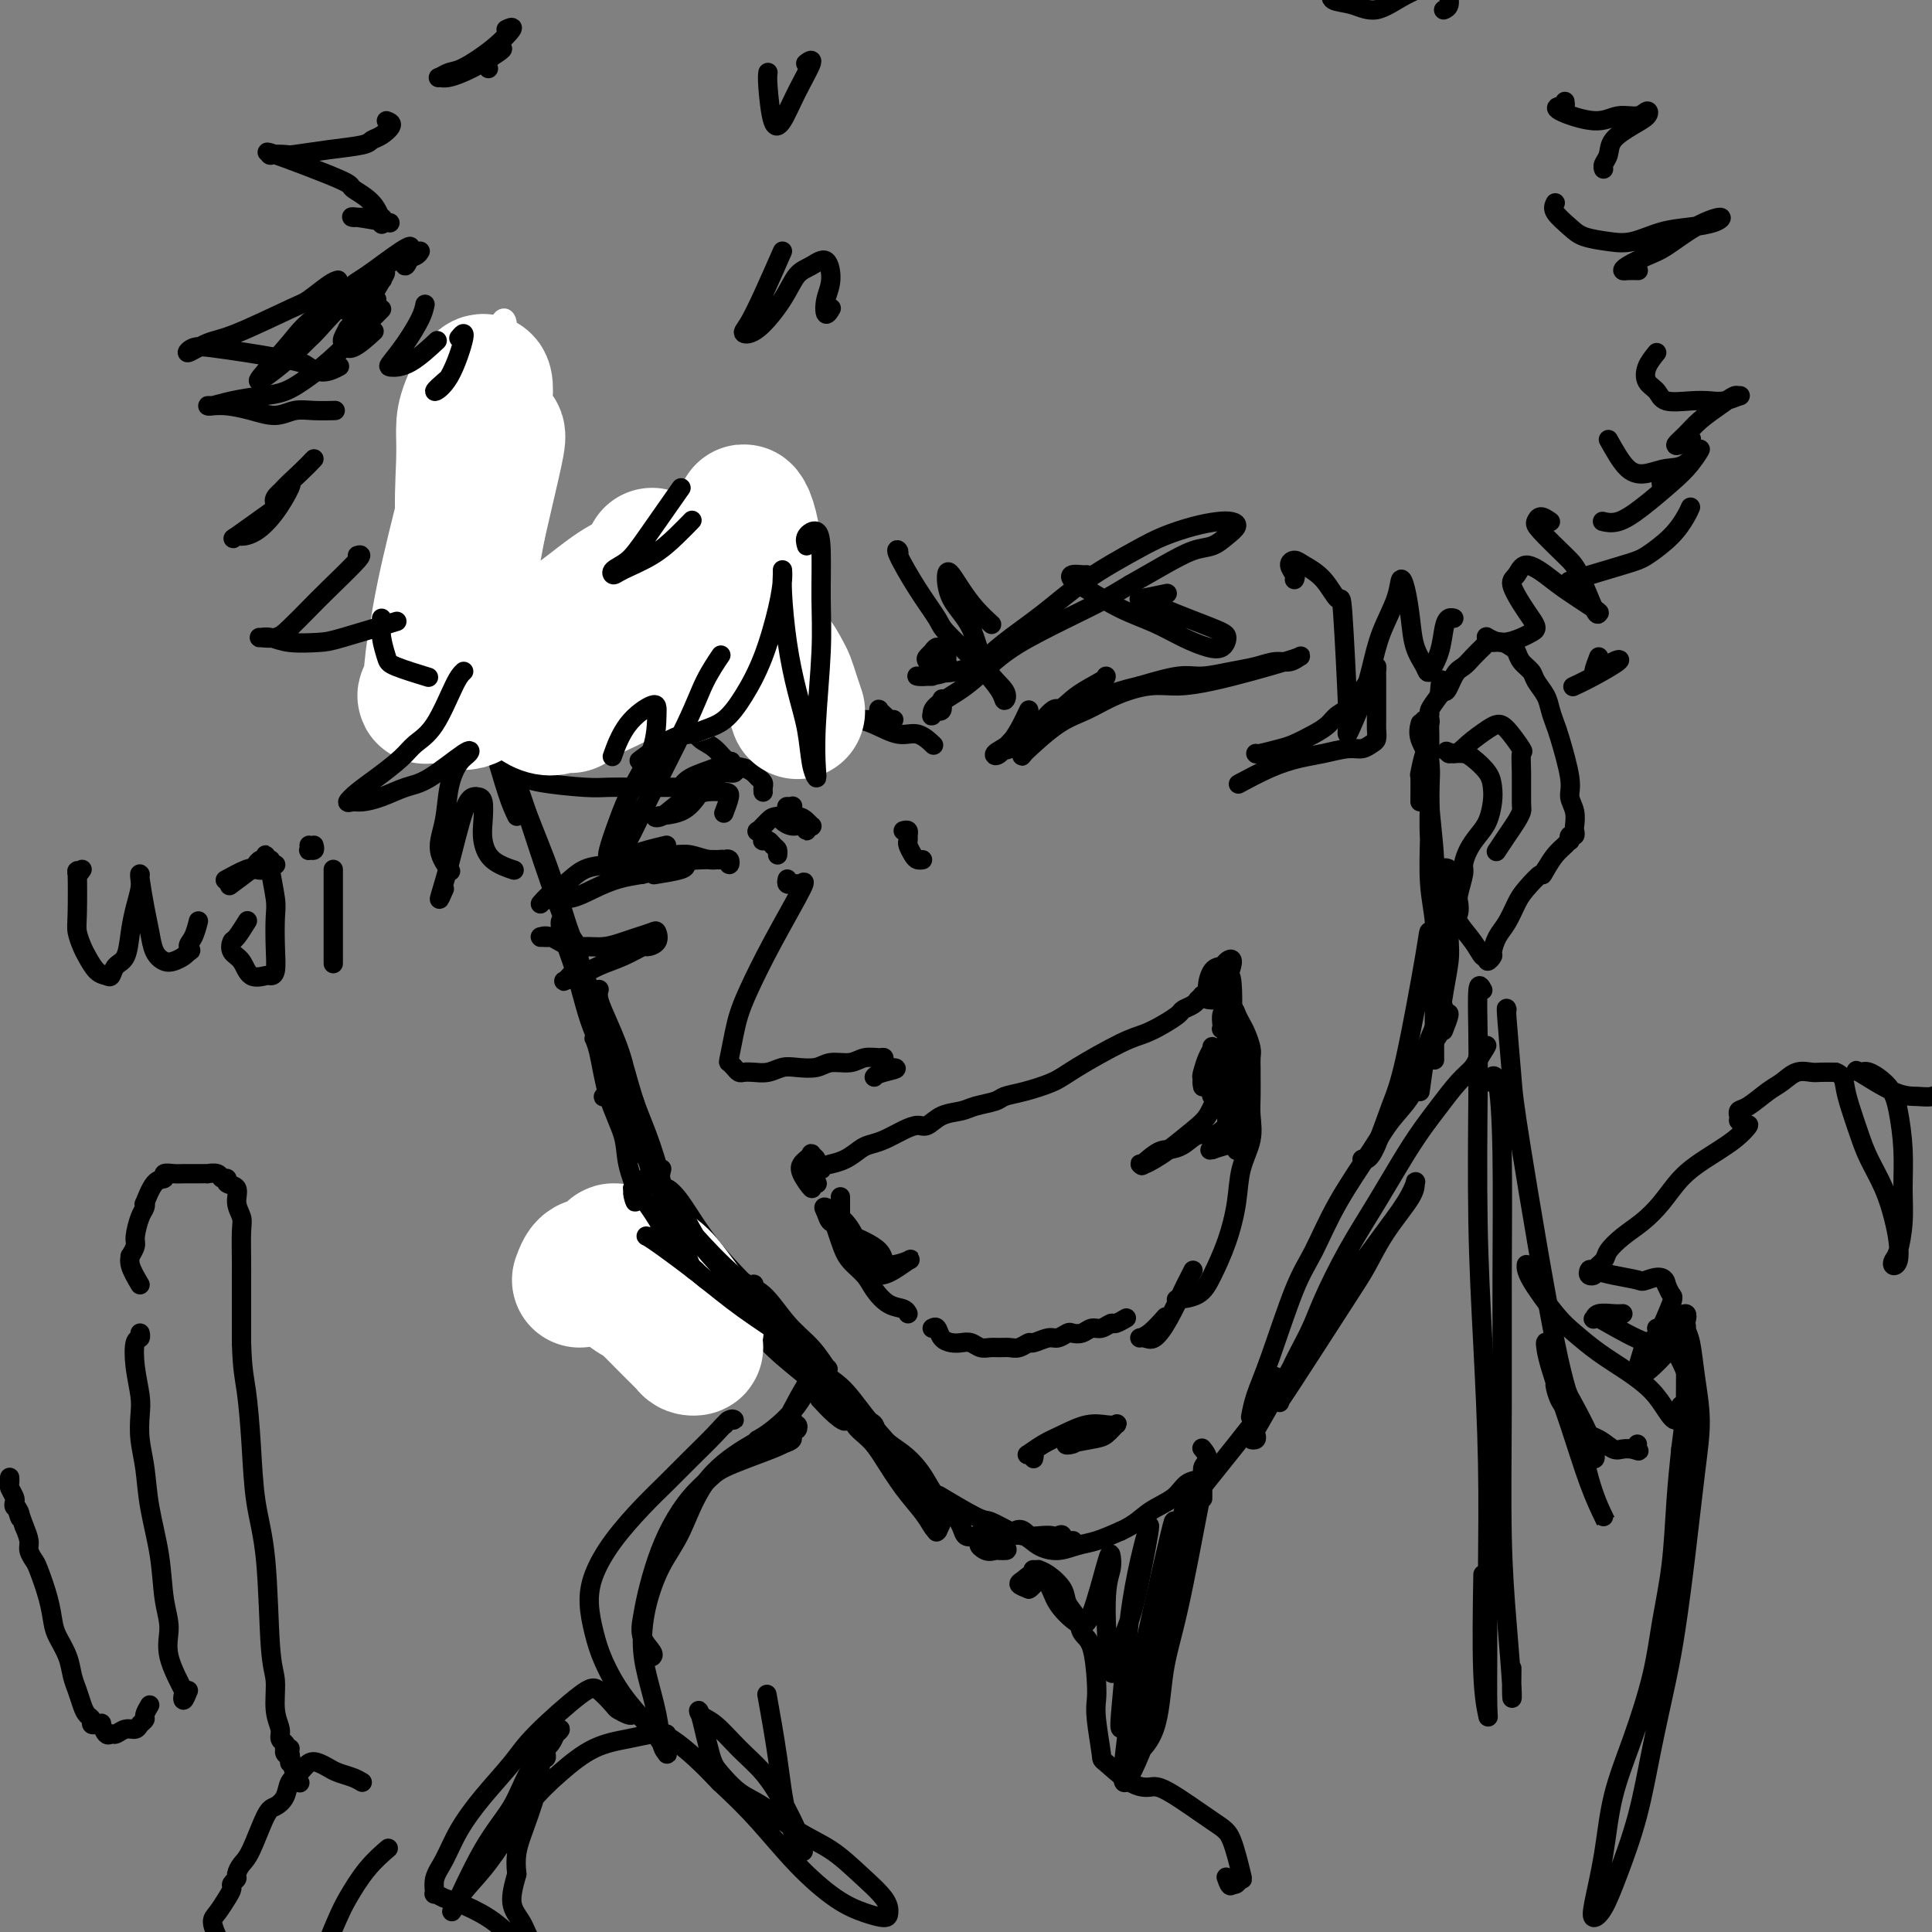 <svg viewBox='0 0 400 400' version='1.1' xmlns='http://www.w3.org/2000/svg' xmlns:xlink='http://www.w3.org/1999/xlink'><rect x="0" y="0" width="400" height="400" fill="#808080" stroke="none"/><g fill='none' stroke='rgb(0,0,0)' stroke-width='4' stroke-linecap='round' stroke-linejoin='round'><path d='M103,84c0.489,-0.909 0.979,-1.818 1,-1c0.021,0.818 -0.425,3.364 -1,7c-0.575,3.636 -1.278,8.364 -2,12c-0.722,3.636 -1.461,6.181 -2,12c-0.539,5.819 -0.876,14.913 -1,18c-0.124,3.087 -0.035,0.168 0,-1c0.035,-1.168 0.018,-0.584 0,0'/><path d='M106,81c-0.358,0.100 -0.716,0.199 -1,1c-0.284,0.801 -0.492,2.303 -1,5c-0.508,2.697 -1.314,6.589 -2,10c-0.686,3.411 -1.252,6.340 -2,10c-0.748,3.660 -1.680,8.052 -2,12c-0.320,3.948 -0.029,7.453 0,10c0.029,2.547 -0.203,4.137 0,5c0.203,0.863 0.841,0.998 1,1c0.159,0.002 -0.161,-0.130 0,0c0.161,0.130 0.804,0.521 1,1c0.196,0.479 -0.056,1.045 0,2c0.056,0.955 0.420,2.299 1,4c0.580,1.701 1.377,3.761 2,6c0.623,2.239 1.074,4.658 2,8c0.926,3.342 2.329,7.605 4,12c1.671,4.395 3.610,8.920 5,13c1.390,4.080 2.232,7.715 3,10c0.768,2.285 1.463,3.220 2,4c0.537,0.780 0.917,1.405 1,2c0.083,0.595 -0.132,1.160 -1,-1c-0.868,-2.160 -2.391,-7.046 -3,-9c-0.609,-1.954 -0.305,-0.977 0,0'/><path d='M107,169c-0.558,-1.148 -1.116,-2.296 -2,-5c-0.884,-2.704 -2.095,-6.963 -3,-10c-0.905,-3.037 -1.504,-4.851 -2,-6c-0.496,-1.149 -0.890,-1.634 -1,-2c-0.110,-0.366 0.063,-0.612 1,1c0.937,1.612 2.637,5.081 4,8c1.363,2.919 2.389,5.287 4,10c1.611,4.713 3.806,11.770 6,18c2.194,6.230 4.388,11.634 6,16c1.612,4.366 2.644,7.695 4,11c1.356,3.305 3.038,6.587 4,9c0.962,2.413 1.204,3.959 2,6c0.796,2.041 2.146,4.579 1,3c-1.146,-1.579 -4.788,-7.274 -7,-12c-2.212,-4.726 -2.993,-8.482 -4,-12c-1.007,-3.518 -2.240,-6.799 -3,-9c-0.760,-2.201 -1.048,-3.321 -1,-4c0.048,-0.679 0.432,-0.917 1,0c0.568,0.917 1.322,2.987 2,5c0.678,2.013 1.281,3.968 2,6c0.719,2.032 1.555,4.141 2,6c0.445,1.859 0.500,3.470 1,5c0.500,1.530 1.444,2.980 2,4c0.556,1.020 0.723,1.610 1,3c0.277,1.390 0.666,3.580 1,5c0.334,1.420 0.615,2.071 1,3c0.385,0.929 0.873,2.135 1,3c0.127,0.865 -0.107,1.390 0,2c0.107,0.610 0.553,1.305 1,2'/><path d='M131,235c2.260,6.973 0.409,2.404 0,1c-0.409,-1.404 0.622,0.357 1,1c0.378,0.643 0.101,0.169 0,0c-0.101,-0.169 -0.027,-0.031 0,0c0.027,0.031 0.007,-0.043 0,0c-0.007,0.043 -0.002,0.204 0,0c0.002,-0.204 0.001,-0.773 0,-1c-0.001,-0.227 -0.000,-0.114 0,0'/><path d='M130,227c-0.013,0.366 -0.025,0.731 0,1c0.025,0.269 0.089,0.441 0,1c-0.089,0.559 -0.330,1.505 0,3c0.330,1.495 1.230,3.540 2,5c0.770,1.460 1.411,2.335 2,3c0.589,0.665 1.125,1.122 2,3c0.875,1.878 2.090,5.179 3,7c0.910,1.821 1.516,2.161 2,3c0.484,0.839 0.846,2.177 1,3c0.154,0.823 0.101,1.131 0,1c-0.101,-0.131 -0.248,-0.701 -1,-2c-0.752,-1.299 -2.108,-3.327 -3,-5c-0.892,-1.673 -1.321,-2.992 -2,-4c-0.679,-1.008 -1.610,-1.706 -2,-2c-0.390,-0.294 -0.241,-0.186 0,0c0.241,0.186 0.573,0.449 1,1c0.427,0.551 0.948,1.388 2,3c1.052,1.612 2.636,3.998 4,6c1.364,2.002 2.507,3.619 4,6c1.493,2.381 3.337,5.525 6,9c2.663,3.475 6.145,7.280 9,10c2.855,2.720 5.083,4.353 7,6c1.917,1.647 3.522,3.306 5,5c1.478,1.694 2.829,3.423 3,4c0.171,0.577 -0.839,0.001 -2,-1c-1.161,-1.001 -2.475,-2.429 -3,-3c-0.525,-0.571 -0.263,-0.286 0,0'/><path d='M154,273c-1.404,-1.451 -2.809,-2.901 -5,-6c-2.191,-3.099 -5.169,-7.846 -7,-11c-1.831,-3.154 -2.516,-4.716 -3,-6c-0.484,-1.284 -0.769,-2.292 -1,-3c-0.231,-0.708 -0.408,-1.116 0,-1c0.408,0.116 1.403,0.756 3,3c1.597,2.244 3.797,6.092 7,10c3.203,3.908 7.409,7.875 11,12c3.591,4.125 6.568,8.410 9,11c2.432,2.590 4.319,3.487 6,5c1.681,1.513 3.157,3.642 5,6c1.843,2.358 4.052,4.946 6,7c1.948,2.054 3.633,3.575 5,5c1.367,1.425 2.415,2.753 3,4c0.585,1.247 0.706,2.411 1,3c0.294,0.589 0.759,0.601 1,1c0.241,0.399 0.257,1.184 0,2c-0.257,0.816 -0.788,1.662 -1,2c-0.212,0.338 -0.106,0.169 0,0'/><path d='M181,298c0.231,-1.159 0.461,-2.317 0,-3c-0.461,-0.683 -1.614,-0.890 -2,-1c-0.386,-0.110 -0.006,-0.124 0,0c0.006,0.124 -0.361,0.385 0,1c0.361,0.615 1.449,1.583 3,3c1.551,1.417 3.565,3.284 5,5c1.435,1.716 2.291,3.281 3,5c0.709,1.719 1.271,3.591 2,5c0.729,1.409 1.623,2.353 2,3c0.377,0.647 0.235,0.995 0,1c-0.235,0.005 -0.565,-0.333 -1,-1c-0.435,-0.667 -0.976,-1.662 -2,-3c-1.024,-1.338 -2.532,-3.017 -4,-5c-1.468,-1.983 -2.895,-4.268 -4,-6c-1.105,-1.732 -1.887,-2.909 -3,-4c-1.113,-1.091 -2.557,-2.096 -3,-3c-0.443,-0.904 0.113,-1.708 0,-2c-0.113,-0.292 -0.897,-0.073 -1,0c-0.103,0.073 0.476,0.000 1,0c0.524,-0.000 0.994,0.072 2,1c1.006,0.928 2.548,2.713 4,4c1.452,1.287 2.815,2.077 4,3c1.185,0.923 2.191,1.980 3,3c0.809,1.020 1.420,2.004 2,3c0.580,0.996 1.128,2.004 2,3c0.872,0.996 2.069,1.978 3,3c0.931,1.022 1.597,2.083 2,3c0.403,0.917 0.544,1.691 1,2c0.456,0.309 1.228,0.155 2,0'/><path d='M202,318c4.062,3.950 1.718,2.326 1,2c-0.718,-0.326 0.190,0.645 1,1c0.810,0.355 1.523,0.094 2,0c0.477,-0.094 0.719,-0.023 1,0c0.281,0.023 0.601,-0.004 1,0c0.399,0.004 0.877,0.040 0,-1c-0.877,-1.040 -3.108,-3.154 -4,-4c-0.892,-0.846 -0.446,-0.423 0,0'/><path d='M195,310c-0.052,-0.031 -0.105,-0.063 0,0c0.105,0.063 0.366,0.220 0,0c-0.366,-0.220 -1.361,-0.815 0,0c1.361,0.815 5.077,3.042 7,4c1.923,0.958 2.052,0.648 3,1c0.948,0.352 2.716,1.366 4,2c1.284,0.634 2.084,0.888 3,1c0.916,0.112 1.948,0.083 3,0c1.052,-0.083 2.125,-0.219 3,0c0.875,0.219 1.552,0.792 2,1c0.448,0.208 0.666,0.053 1,0c0.334,-0.053 0.783,-0.002 1,0c0.217,0.002 0.203,-0.046 0,0c-0.203,0.046 -0.596,0.187 -1,0c-0.404,-0.187 -0.818,-0.703 -1,-1c-0.182,-0.297 -0.133,-0.377 -1,0c-0.867,0.377 -2.649,1.211 -4,1c-1.351,-0.211 -2.270,-1.468 -3,-2c-0.730,-0.532 -1.272,-0.340 -2,0c-0.728,0.340 -1.641,0.830 -2,1c-0.359,0.170 -0.165,0.022 0,0c0.165,-0.022 0.301,0.082 1,0c0.699,-0.082 1.960,-0.350 3,0c1.040,0.350 1.859,1.318 3,2c1.141,0.682 2.605,1.080 4,1c1.395,-0.080 2.722,-0.637 4,-1c1.278,-0.363 2.508,-0.532 4,-1c1.492,-0.468 3.246,-1.234 5,-2'/><path d='M232,317c3.102,-1.389 4.357,-2.862 6,-4c1.643,-1.138 3.675,-1.943 5,-3c1.325,-1.057 1.945,-2.368 3,-3c1.055,-0.632 2.545,-0.587 3,-1c0.455,-0.413 -0.125,-1.286 0,-2c0.125,-0.714 0.957,-1.269 1,-2c0.043,-0.731 -0.702,-1.637 -1,-2c-0.298,-0.363 -0.149,-0.181 0,0'/><path d='M246,310c0.012,-0.150 0.024,-0.299 0,0c-0.024,0.299 -0.086,1.047 1,0c1.086,-1.047 3.318,-3.888 5,-6c1.682,-2.112 2.812,-3.495 4,-5c1.188,-1.505 2.434,-3.133 4,-5c1.566,-1.867 3.451,-3.975 5,-6c1.549,-2.025 2.763,-3.968 4,-6c1.237,-2.032 2.496,-4.152 3,-5c0.504,-0.848 0.252,-0.424 0,0'/><path d='M260,297c0.118,0.408 0.236,0.815 0,1c-0.236,0.185 -0.824,0.146 -1,0c-0.176,-0.146 0.062,-0.399 1,-2c0.938,-1.601 2.577,-4.551 4,-7c1.423,-2.449 2.629,-4.398 4,-7c1.371,-2.602 2.907,-5.857 5,-9c2.093,-3.143 4.743,-6.175 7,-9c2.257,-2.825 4.122,-5.445 6,-8c1.878,-2.555 3.770,-5.046 5,-7c1.230,-1.954 1.799,-3.370 2,-4c0.201,-0.630 0.035,-0.474 0,0c-0.035,0.474 0.060,1.267 -1,3c-1.060,1.733 -3.275,4.407 -5,7c-1.725,2.593 -2.961,5.105 -4,7c-1.039,1.895 -1.882,3.171 -5,8c-3.118,4.829 -8.511,13.210 -11,17c-2.489,3.790 -2.075,2.991 -2,3c0.075,0.009 -0.190,0.828 0,0c0.190,-0.828 0.835,-3.301 2,-6c1.165,-2.699 2.849,-5.624 4,-8c1.151,-2.376 1.768,-4.204 3,-7c1.232,-2.796 3.081,-6.560 5,-10c1.919,-3.440 3.910,-6.556 6,-10c2.090,-3.444 4.279,-7.216 6,-10c1.721,-2.784 2.972,-4.580 4,-6c1.028,-1.420 1.832,-2.463 3,-4c1.168,-1.537 2.699,-3.568 4,-5c1.301,-1.432 2.372,-2.266 3,-3c0.628,-0.734 0.814,-1.367 1,-2'/><path d='M306,219c3.978,-5.778 0.422,-0.222 -1,2c-1.422,2.222 -0.711,1.111 0,0'/><path d='M264,285c-0.112,0.447 -0.224,0.894 -1,2c-0.776,1.106 -2.215,2.871 -3,4c-0.785,1.129 -0.916,1.622 -1,2c-0.084,0.378 -0.120,0.640 0,0c0.120,-0.640 0.395,-2.182 1,-4c0.605,-1.818 1.541,-3.914 3,-8c1.459,-4.086 3.442,-10.164 5,-14c1.558,-3.836 2.690,-5.431 4,-8c1.310,-2.569 2.798,-6.110 5,-10c2.202,-3.890 5.118,-8.127 7,-11c1.882,-2.873 2.732,-4.383 4,-6c1.268,-1.617 2.955,-3.343 4,-5c1.045,-1.657 1.448,-3.246 2,-5c0.552,-1.754 1.255,-3.674 2,-5c0.745,-1.326 1.534,-2.057 2,-3c0.466,-0.943 0.609,-2.098 1,-3c0.391,-0.902 1.028,-1.550 1,-1c-0.028,0.550 -0.722,2.300 -1,3c-0.278,0.700 -0.139,0.350 0,0'/><path d='M294,226c0.364,-2.628 0.728,-5.256 1,-7c0.272,-1.744 0.451,-2.604 1,-4c0.549,-1.396 1.467,-3.327 2,-5c0.533,-1.673 0.681,-3.086 1,-5c0.319,-1.914 0.810,-4.327 1,-6c0.190,-1.673 0.078,-2.606 0,-5c-0.078,-2.394 -0.124,-6.250 0,-9c0.124,-2.750 0.418,-4.394 0,-5c-0.418,-0.606 -1.548,-0.173 -2,0c-0.452,0.173 -0.226,0.087 0,0'/><path d='M294,166c0.022,-2.112 0.044,-4.223 0,-5c-0.044,-0.777 -0.155,-0.218 0,-1c0.155,-0.782 0.576,-2.905 1,-4c0.424,-1.095 0.850,-1.162 1,-1c0.150,0.162 0.026,0.552 0,2c-0.026,1.448 0.048,3.956 0,7c-0.048,3.044 -0.219,6.626 0,10c0.219,3.374 0.829,6.540 1,11c0.171,4.460 -0.097,10.215 0,14c0.097,3.785 0.558,5.599 1,7c0.442,1.401 0.864,2.390 1,3c0.136,0.610 -0.015,0.843 0,1c0.015,0.157 0.196,0.238 0,0c-0.196,-0.238 -0.770,-0.795 -1,-1c-0.230,-0.205 -0.118,-0.059 0,-1c0.118,-0.941 0.242,-2.969 0,-5c-0.242,-2.031 -0.849,-4.064 -1,-6c-0.151,-1.936 0.156,-3.774 0,-6c-0.156,-2.226 -0.774,-4.840 -1,-8c-0.226,-3.160 -0.061,-6.867 0,-10c0.061,-3.133 0.016,-5.694 0,-8c-0.016,-2.306 -0.003,-4.359 0,-6c0.003,-1.641 -0.003,-2.871 0,-4c0.003,-1.129 0.014,-2.158 0,-3c-0.014,-0.842 -0.052,-1.497 0,-2c0.052,-0.503 0.195,-0.854 0,-1c-0.195,-0.146 -0.726,-0.086 -1,0c-0.274,0.086 -0.290,0.198 0,0c0.290,-0.198 0.886,-0.707 1,-1c0.114,-0.293 -0.253,-0.369 0,-1c0.253,-0.631 1.127,-1.815 2,-3'/><path d='M298,144c0.441,-6.104 0.543,-1.864 1,-1c0.457,0.864 1.270,-1.648 2,-3c0.730,-1.352 1.376,-1.543 2,-2c0.624,-0.457 1.227,-1.180 2,-2c0.773,-0.820 1.715,-1.737 2,-2c0.285,-0.263 -0.089,0.129 0,0c0.089,-0.129 0.640,-0.778 1,-1c0.360,-0.222 0.529,-0.015 1,0c0.471,0.015 1.243,-0.162 2,0c0.757,0.162 1.497,0.661 2,1c0.503,0.339 0.768,0.516 1,1c0.232,0.484 0.429,1.273 1,2c0.571,0.727 1.515,1.392 2,2c0.485,0.608 0.510,1.158 1,2c0.490,0.842 1.446,1.975 2,3c0.554,1.025 0.708,1.940 1,3c0.292,1.060 0.723,2.264 1,3c0.277,0.736 0.400,1.003 1,3c0.600,1.997 1.677,5.725 2,8c0.323,2.275 -0.109,3.097 0,4c0.109,0.903 0.757,1.887 1,3c0.243,1.113 0.079,2.355 0,3c-0.079,0.645 -0.073,0.694 0,1c0.073,0.306 0.214,0.869 0,1c-0.214,0.131 -0.781,-0.170 -1,0c-0.219,0.170 -0.089,0.811 0,1c0.089,0.189 0.137,-0.073 0,0c-0.137,0.073 -0.460,0.481 -1,1c-0.540,0.519 -1.297,1.148 -2,2c-0.703,0.852 -1.351,1.926 -2,3'/><path d='M320,180c-0.998,1.935 -0.495,0.772 -1,1c-0.505,0.228 -2.020,1.847 -3,3c-0.980,1.153 -1.424,1.838 -2,3c-0.576,1.162 -1.282,2.799 -2,4c-0.718,1.201 -1.446,1.964 -2,3c-0.554,1.036 -0.933,2.344 -1,3c-0.067,0.656 0.178,0.659 0,1c-0.178,0.341 -0.779,1.019 -1,1c-0.221,-0.019 -0.062,-0.735 0,-1c0.062,-0.265 0.026,-0.079 0,0c-0.026,0.079 -0.043,0.050 0,0c0.043,-0.050 0.145,-0.120 0,0c-0.145,0.120 -0.536,0.432 -1,0c-0.464,-0.432 -1.001,-1.608 -2,-3c-0.999,-1.392 -2.460,-2.999 -3,-4c-0.540,-1.001 -0.159,-1.394 0,-2c0.159,-0.606 0.097,-1.425 0,-2c-0.097,-0.575 -0.231,-0.906 0,-2c0.231,-1.094 0.825,-2.952 1,-4c0.175,-1.048 -0.069,-1.284 0,-2c0.069,-0.716 0.449,-1.910 1,-3c0.551,-1.090 1.271,-2.076 2,-3c0.729,-0.924 1.468,-1.785 2,-3c0.532,-1.215 0.859,-2.785 1,-4c0.141,-1.215 0.098,-2.077 0,-3c-0.098,-0.923 -0.250,-1.908 -1,-3c-0.750,-1.092 -2.098,-2.293 -3,-3c-0.902,-0.707 -1.358,-0.921 -2,-1c-0.642,-0.079 -1.469,-0.023 -2,0c-0.531,0.023 -0.765,0.011 -1,0'/><path d='M300,156c-1.290,-1.006 -0.016,-0.021 1,0c1.016,0.021 1.772,-0.922 3,-2c1.228,-1.078 2.928,-2.291 4,-3c1.072,-0.709 1.517,-0.912 2,-1c0.483,-0.088 1.005,-0.059 2,1c0.995,1.059 2.463,3.148 3,4c0.537,0.852 0.141,0.468 0,1c-0.141,0.532 -0.029,1.979 0,4c0.029,2.021 -0.024,4.616 0,6c0.024,1.384 0.125,1.559 0,2c-0.125,0.441 -0.477,1.149 -1,2c-0.523,0.851 -1.218,1.844 -2,3c-0.782,1.156 -1.652,2.473 -2,3c-0.348,0.527 -0.174,0.263 0,0'/><path d='M214,325c0.033,0.001 0.066,0.002 0,0c-0.066,-0.002 -0.231,-0.006 0,0c0.231,0.006 0.859,0.021 1,0c0.141,-0.021 -0.204,-0.078 0,0c0.204,0.078 0.957,0.290 2,1c1.043,0.710 2.377,1.919 3,3c0.623,1.081 0.535,2.036 1,3c0.465,0.964 1.484,1.938 2,3c0.516,1.062 0.530,2.212 1,3c0.470,0.788 1.398,1.213 2,3c0.602,1.787 0.879,4.934 1,7c0.121,2.066 0.086,3.051 0,4c-0.086,0.949 -0.224,1.862 0,4c0.224,2.138 0.809,5.499 1,7c0.191,1.501 -0.013,1.141 1,2c1.013,0.859 3.244,2.939 5,4c1.756,1.061 3.038,1.105 4,1c0.962,-0.105 1.603,-0.359 4,1c2.397,1.359 6.548,4.329 9,6c2.452,1.671 3.204,2.042 4,4c0.796,1.958 1.636,5.504 2,7c0.364,1.496 0.252,0.941 0,1c-0.252,0.059 -0.643,0.731 -1,1c-0.357,0.269 -0.678,0.134 -1,0'/><path d='M255,390c-0.222,1.178 -0.778,-0.378 -1,-1c-0.222,-0.622 -0.111,-0.311 0,0'/><path d='M249,310c0.000,0.226 0.000,0.453 0,0c-0.000,-0.453 -0.001,-1.584 0,-2c0.001,-0.416 0.002,-0.117 0,0c-0.002,0.117 -0.007,0.051 0,0c0.007,-0.051 0.027,-0.087 0,0c-0.027,0.087 -0.100,0.297 -1,5c-0.900,4.703 -2.626,13.899 -4,20c-1.374,6.101 -2.397,9.106 -3,13c-0.603,3.894 -0.786,8.676 -2,12c-1.214,3.324 -3.457,5.188 -4,5c-0.543,-0.188 0.616,-2.429 1,-4c0.384,-1.571 -0.006,-2.472 1,-8c1.006,-5.528 3.407,-15.682 5,-22c1.593,-6.318 2.379,-8.801 3,-11c0.621,-2.199 1.078,-4.113 1,-5c-0.078,-0.887 -0.691,-0.748 -1,0c-0.309,0.748 -0.314,2.105 -1,8c-0.686,5.895 -2.052,16.327 -3,23c-0.948,6.673 -1.477,9.587 -3,14c-1.523,4.413 -4.039,10.324 -5,11c-0.961,0.676 -0.365,-3.882 0,-7c0.365,-3.118 0.500,-4.794 2,-12c1.500,-7.206 4.365,-19.940 6,-27c1.635,-7.060 2.038,-8.446 2,-8c-0.038,0.446 -0.519,2.723 -1,5'/><path d='M242,320c-0.562,3.470 -1.468,9.646 -2,13c-0.532,3.354 -0.690,3.886 -2,8c-1.310,4.114 -3.772,11.810 -5,15c-1.228,3.190 -1.224,1.874 -1,-1c0.224,-2.874 0.667,-7.306 1,-11c0.333,-3.694 0.556,-6.649 1,-10c0.444,-3.351 1.108,-7.098 2,-11c0.892,-3.902 2.012,-7.960 2,-7c-0.012,0.960 -1.157,6.939 -2,11c-0.843,4.061 -1.385,6.204 -2,8c-0.615,1.796 -1.303,3.245 -2,6c-0.697,2.755 -1.403,6.817 -2,5c-0.597,-1.817 -1.083,-9.514 -1,-14c0.083,-4.486 0.736,-5.763 1,-7c0.264,-1.237 0.138,-2.434 0,-3c-0.138,-0.566 -0.287,-0.500 -1,2c-0.713,2.500 -1.991,7.436 -3,10c-1.009,2.564 -1.751,2.757 -3,2c-1.249,-0.757 -3.005,-2.463 -4,-4c-0.995,-1.537 -1.228,-2.906 -2,-4c-0.772,-1.094 -2.083,-1.912 -3,-2c-0.917,-0.088 -1.439,0.553 -2,1c-0.561,0.447 -1.160,0.699 -1,1c0.160,0.301 1.080,0.650 2,1'/><path d='M213,329c0.289,0.022 1.511,-1.422 2,-2c0.489,-0.578 0.244,-0.289 0,0'/><path d='M307,205c-0.421,-0.793 -0.842,-1.587 -1,0c-0.158,1.587 -0.053,5.554 0,9c0.053,3.446 0.053,6.372 0,13c-0.053,6.628 -0.158,16.959 0,26c0.158,9.041 0.578,16.793 1,25c0.422,8.207 0.846,16.869 1,25c0.154,8.131 0.037,15.732 0,22c-0.037,6.268 0.004,11.204 0,16c-0.004,4.796 -0.054,9.454 0,12c0.054,2.546 0.210,2.981 0,2c-0.210,-0.981 -0.787,-3.380 -1,-9c-0.213,-5.620 -0.061,-14.463 0,-18c0.061,-3.537 0.030,-1.769 0,0'/><path d='M308,224c0.732,-1.081 1.463,-2.163 2,0c0.537,2.163 0.879,7.569 1,15c0.121,7.431 0.022,16.887 0,26c-0.022,9.113 0.033,17.883 0,27c-0.033,9.117 -0.152,18.582 0,26c0.152,7.418 0.577,12.789 1,18c0.423,5.211 0.845,10.263 1,13c0.155,2.737 0.042,3.160 0,2c-0.042,-1.160 -0.012,-3.903 0,-5c0.012,-1.097 0.006,-0.549 0,0'/><path d='M312,209c-0.102,-0.357 -0.204,-0.715 0,2c0.204,2.715 0.714,8.502 1,12c0.286,3.498 0.346,4.706 2,15c1.654,10.294 4.901,29.673 7,40c2.099,10.327 3.052,11.601 4,15c0.948,3.399 1.893,8.922 3,13c1.107,4.078 2.378,6.710 3,8c0.622,1.290 0.597,1.237 0,0c-0.597,-1.237 -1.766,-3.660 -3,-7c-1.234,-3.340 -2.532,-7.598 -4,-12c-1.468,-4.402 -3.104,-8.950 -4,-12c-0.896,-3.050 -1.051,-4.603 -1,-5c0.051,-0.397 0.308,0.361 1,2c0.692,1.639 1.818,4.157 3,7c1.182,2.843 2.419,6.010 3,8c0.581,1.990 0.506,2.805 1,4c0.494,1.195 1.558,2.772 2,3c0.442,0.228 0.261,-0.894 0,-2c-0.261,-1.106 -0.604,-2.196 -2,-5c-1.396,-2.804 -3.846,-7.321 -5,-9c-1.154,-1.679 -1.013,-0.521 -1,0c0.013,0.521 -0.103,0.404 0,1c0.103,0.596 0.426,1.904 1,3c0.574,1.096 1.400,1.978 2,3c0.600,1.022 0.976,2.183 2,3c1.024,0.817 2.697,1.291 4,2c1.303,0.709 2.235,1.652 3,2c0.765,0.348 1.361,0.099 2,0c0.639,-0.099 1.319,-0.050 2,0'/><path d='M338,300c1.929,0.679 1.250,0.375 1,0c-0.250,-0.375 -0.071,-0.821 0,-1c0.071,-0.179 0.036,-0.089 0,0'/><path d='M316,262c0.014,-0.153 0.028,-0.306 0,0c-0.028,0.306 -0.098,1.071 1,3c1.098,1.929 3.364,5.022 5,7c1.636,1.978 2.640,2.840 4,4c1.360,1.160 3.075,2.618 5,4c1.925,1.382 4.061,2.690 6,4c1.939,1.310 3.682,2.624 5,4c1.318,1.376 2.209,2.813 3,4c0.791,1.187 1.480,2.122 2,2c0.520,-0.122 0.871,-1.302 1,-2c0.129,-0.698 0.037,-0.914 0,-1c-0.037,-0.086 -0.018,-0.043 0,0'/><path d='M343,275c1.495,1.710 2.990,3.421 4,5c1.010,1.579 1.535,3.028 2,4c0.465,0.972 0.871,1.468 1,2c0.129,0.532 -0.018,1.101 0,1c0.018,-0.101 0.200,-0.872 0,-2c-0.200,-1.128 -0.783,-2.611 -1,-4c-0.217,-1.389 -0.070,-2.682 0,-4c0.070,-1.318 0.062,-2.660 0,-3c-0.062,-0.340 -0.176,0.321 0,1c0.176,0.679 0.644,1.374 1,3c0.356,1.626 0.601,4.182 1,7c0.399,2.818 0.953,5.899 1,9c0.047,3.101 -0.413,6.224 -1,11c-0.587,4.776 -1.300,11.206 -2,17c-0.700,5.794 -1.387,10.953 -2,15c-0.613,4.047 -1.151,6.982 -2,11c-0.849,4.018 -2.010,9.120 -3,14c-0.990,4.880 -1.808,9.538 -3,14c-1.192,4.462 -2.758,8.726 -4,12c-1.242,3.274 -2.160,5.556 -3,7c-0.840,1.444 -1.601,2.048 -2,2c-0.399,-0.048 -0.437,-0.750 0,-3c0.437,-2.250 1.349,-6.050 2,-10c0.651,-3.950 1.043,-8.052 2,-12c0.957,-3.948 2.480,-7.742 4,-12c1.520,-4.258 3.037,-8.981 4,-13c0.963,-4.019 1.371,-7.335 2,-11c0.629,-3.665 1.477,-7.679 2,-12c0.523,-4.321 0.721,-8.949 1,-13c0.279,-4.051 0.640,-7.526 1,-11'/><path d='M348,300c1.155,-9.073 1.041,-8.257 1,-9c-0.041,-0.743 -0.011,-3.046 0,-6c0.011,-2.954 0.003,-6.558 0,-8c-0.003,-1.442 -0.002,-0.721 0,0'/><path d='M336,272c-0.534,0.030 -1.068,0.061 -2,0c-0.932,-0.061 -2.263,-0.213 -3,0c-0.737,0.213 -0.879,0.790 -1,1c-0.121,0.210 -0.222,0.053 0,0c0.222,-0.053 0.767,-0.000 1,0c0.233,0.000 0.155,-0.051 2,1c1.845,1.051 5.614,3.205 8,4c2.386,0.795 3.389,0.230 4,0c0.611,-0.230 0.830,-0.124 1,0c0.170,0.124 0.289,0.268 0,0c-0.289,-0.268 -0.988,-0.947 -2,-1c-1.012,-0.053 -2.336,0.521 -3,1c-0.664,0.479 -0.668,0.864 -1,2c-0.332,1.136 -0.994,3.025 -1,4c-0.006,0.975 0.642,1.037 2,0c1.358,-1.037 3.426,-3.171 5,-5c1.574,-1.829 2.655,-3.352 3,-4c0.345,-0.648 -0.047,-0.422 0,-1c0.047,-0.578 0.534,-1.959 0,-2c-0.534,-0.041 -2.088,1.259 -3,2c-0.912,0.741 -1.182,0.922 -2,2c-0.818,1.078 -2.184,3.052 -3,4c-0.816,0.948 -1.083,0.868 -1,1c0.083,0.132 0.517,0.475 1,0c0.483,-0.475 1.016,-1.766 2,-4c0.984,-2.234 2.419,-5.409 3,-7c0.581,-1.591 0.309,-1.597 0,-2c-0.309,-0.403 -0.654,-1.201 -1,-2'/><path d='M345,266c-0.231,-2.405 -2.808,-1.416 -4,-1c-1.192,0.416 -1.000,0.259 -2,0c-1.000,-0.259 -3.192,-0.619 -5,-1c-1.808,-0.381 -3.233,-0.784 -4,-1c-0.767,-0.216 -0.878,-0.246 -1,0c-0.122,0.246 -0.255,0.769 0,1c0.255,0.231 0.900,0.172 1,0c0.100,-0.172 -0.343,-0.457 0,-1c0.343,-0.543 1.473,-1.344 2,-2c0.527,-0.656 0.450,-1.169 1,-2c0.550,-0.831 1.726,-1.982 3,-3c1.274,-1.018 2.644,-1.903 4,-3c1.356,-1.097 2.697,-2.407 4,-4c1.303,-1.593 2.567,-3.469 4,-5c1.433,-1.531 3.035,-2.715 5,-4c1.965,-1.285 4.292,-2.669 6,-4c1.708,-1.331 2.797,-2.609 3,-3c0.203,-0.391 -0.481,0.107 -1,0c-0.519,-0.107 -0.872,-0.817 -1,-1c-0.128,-0.183 -0.030,0.160 0,0c0.030,-0.160 -0.007,-0.823 0,-1c0.007,-0.177 0.060,0.133 0,0c-0.060,-0.133 -0.232,-0.709 0,-1c0.232,-0.291 0.867,-0.299 2,-1c1.133,-0.701 2.764,-2.097 4,-3c1.236,-0.903 2.077,-1.314 3,-2c0.923,-0.686 1.928,-1.648 3,-2c1.072,-0.352 2.212,-0.095 3,0c0.788,0.095 1.225,0.027 2,0c0.775,-0.027 1.887,-0.014 3,0'/><path d='M380,222c1.657,0.518 1.798,1.813 2,3c0.202,1.187 0.463,2.266 1,4c0.537,1.734 1.349,4.122 2,6c0.651,1.878 1.142,3.245 2,5c0.858,1.755 2.083,3.897 3,6c0.917,2.103 1.527,4.168 2,6c0.473,1.832 0.809,3.430 1,5c0.191,1.570 0.237,3.111 0,4c-0.237,0.889 -0.757,1.126 -1,1c-0.243,-0.126 -0.208,-0.613 0,-1c0.208,-0.387 0.589,-0.672 1,-2c0.411,-1.328 0.852,-3.699 1,-6c0.148,-2.301 0.002,-4.533 0,-7c-0.002,-2.467 0.141,-5.168 0,-8c-0.141,-2.832 -0.565,-5.796 -1,-8c-0.435,-2.204 -0.879,-3.648 -2,-5c-1.121,-1.352 -2.918,-2.611 -4,-3c-1.082,-0.389 -1.447,0.093 -2,0c-0.553,-0.093 -1.292,-0.761 0,0c1.292,0.761 4.616,2.950 7,4c2.384,1.050 3.829,0.960 5,1c1.171,0.040 2.068,0.211 3,0c0.932,-0.211 1.899,-0.802 3,-1c1.101,-0.198 2.336,-0.001 3,0c0.664,0.001 0.756,-0.192 0,0c-0.756,0.192 -2.359,0.769 -3,1c-0.641,0.231 -0.321,0.115 0,0'/><path d='M150,295c0.295,-0.439 0.590,-0.877 1,-1c0.410,-0.123 0.936,0.070 1,0c0.064,-0.070 -0.333,-0.401 -1,0c-0.667,0.401 -1.606,1.536 -3,3c-1.394,1.464 -3.245,3.258 -5,5c-1.755,1.742 -3.413,3.433 -5,5c-1.587,1.567 -3.102,3.008 -5,5c-1.898,1.992 -4.178,4.533 -6,7c-1.822,2.467 -3.185,4.861 -4,7c-0.815,2.139 -1.082,4.025 -1,6c0.082,1.975 0.512,4.041 1,6c0.488,1.959 1.034,3.810 2,6c0.966,2.190 2.351,4.717 4,7c1.649,2.283 3.563,4.321 5,6c1.437,1.679 2.397,2.998 3,4c0.603,1.002 0.849,1.687 1,2c0.151,0.313 0.208,0.253 0,0c-0.208,-0.253 -0.681,-0.700 -1,-2c-0.319,-1.300 -0.484,-3.452 -1,-6c-0.516,-2.548 -1.384,-5.492 -2,-8c-0.616,-2.508 -0.980,-4.581 -1,-7c-0.020,-2.419 0.303,-5.186 1,-8c0.697,-2.814 1.768,-5.675 3,-8c1.232,-2.325 2.623,-4.112 4,-7c1.377,-2.888 2.738,-6.876 5,-10c2.262,-3.124 5.424,-5.384 8,-7c2.576,-1.616 4.567,-2.588 6,-3c1.433,-0.412 2.309,-0.265 3,0c0.691,0.265 1.197,0.647 1,1c-0.197,0.353 -1.099,0.676 -2,1'/><path d='M162,299c-0.774,0.614 -6.711,2.651 -10,4c-3.289,1.349 -3.932,2.012 -5,3c-1.068,0.988 -2.563,2.301 -4,4c-1.437,1.699 -2.818,3.784 -4,6c-1.182,2.216 -2.166,4.562 -3,7c-0.834,2.438 -1.520,4.969 -2,7c-0.480,2.031 -0.756,3.564 -1,5c-0.244,1.436 -0.457,2.777 0,4c0.457,1.223 1.585,2.329 2,3c0.415,0.671 0.119,0.906 0,1c-0.119,0.094 -0.059,0.047 0,0'/><path d='M131,355c-0.206,0.106 -0.412,0.211 -1,0c-0.588,-0.211 -1.557,-0.739 -2,-1c-0.443,-0.261 -0.360,-0.257 -1,-1c-0.640,-0.743 -2.004,-2.235 -3,-3c-0.996,-0.765 -1.624,-0.804 -4,1c-2.376,1.804 -6.498,5.452 -9,8c-2.502,2.548 -3.382,3.997 -5,6c-1.618,2.003 -3.974,4.558 -6,7c-2.026,2.442 -3.721,4.769 -5,7c-1.279,2.231 -2.141,4.367 -3,6c-0.859,1.633 -1.716,2.765 -2,4c-0.284,1.235 0.005,2.574 0,3c-0.005,0.426 -0.306,-0.060 0,0c0.306,0.060 1.217,0.665 2,1c0.783,0.335 1.438,0.399 3,1c1.562,0.601 4.033,1.738 6,3c1.967,1.262 3.432,2.650 5,4c1.568,1.350 3.240,2.664 5,4c1.760,1.336 3.609,2.695 5,4c1.391,1.305 2.324,2.554 3,3c0.676,0.446 1.094,0.087 1,0c-0.094,-0.087 -0.700,0.098 -1,0c-0.300,-0.098 -0.292,-0.480 -1,-1c-0.708,-0.520 -2.131,-1.179 -3,-2c-0.869,-0.821 -1.183,-1.803 -2,-3c-0.817,-1.197 -2.136,-2.610 -3,-4c-0.864,-1.390 -1.271,-2.759 -2,-4c-0.729,-1.241 -1.780,-2.355 -2,-4c-0.220,-1.645 0.390,-3.823 1,-6'/><path d='M107,388c-0.408,-3.526 0.073,-5.340 1,-8c0.927,-2.660 2.300,-6.166 3,-9c0.700,-2.834 0.726,-4.996 1,-6c0.274,-1.004 0.796,-0.851 1,-1c0.204,-0.149 0.092,-0.599 0,-1c-0.092,-0.401 -0.163,-0.752 0,-1c0.163,-0.248 0.561,-0.392 1,-1c0.439,-0.608 0.921,-1.681 1,-2c0.079,-0.319 -0.243,0.117 0,0c0.243,-0.117 1.053,-0.785 1,-1c-0.053,-0.215 -0.969,0.023 -1,0c-0.031,-0.023 0.824,-0.307 0,1c-0.824,1.307 -3.328,4.207 -5,7c-1.672,2.793 -2.514,5.481 -4,8c-1.486,2.519 -3.616,4.868 -6,9c-2.384,4.132 -5.020,10.046 -6,12c-0.980,1.954 -0.302,-0.051 1,-2c1.302,-1.949 3.227,-3.842 5,-6c1.773,-2.158 3.393,-4.581 5,-7c1.607,-2.419 3.200,-4.834 5,-7c1.800,-2.166 3.805,-4.083 6,-6c2.195,-1.917 4.579,-3.834 7,-5c2.421,-1.166 4.879,-1.581 7,-2c2.121,-0.419 3.907,-0.844 5,-1c1.093,-0.156 1.495,-0.045 2,0c0.505,0.045 1.113,0.023 1,0c-0.113,-0.023 -0.948,-0.047 -1,0c-0.052,0.047 0.678,0.167 2,1c1.322,0.833 3.235,2.381 5,4c1.765,1.619 3.383,3.310 5,5'/><path d='M149,369c3.136,2.915 5.478,5.202 8,8c2.522,2.798 5.226,6.107 8,9c2.774,2.893 5.619,5.370 8,7c2.381,1.630 4.298,2.412 6,3c1.702,0.588 3.189,0.983 4,1c0.811,0.017 0.947,-0.342 1,-1c0.053,-0.658 0.024,-1.615 -1,-3c-1.024,-1.385 -3.042,-3.198 -5,-5c-1.958,-1.802 -3.855,-3.592 -6,-5c-2.145,-1.408 -4.538,-2.433 -7,-4c-2.462,-1.567 -4.992,-3.675 -7,-5c-2.008,-1.325 -3.493,-1.865 -5,-3c-1.507,-1.135 -3.038,-2.865 -4,-4c-0.962,-1.135 -1.357,-1.676 -2,-4c-0.643,-2.324 -1.533,-6.430 -2,-8c-0.467,-1.570 -0.509,-0.603 0,0c0.509,0.603 1.569,0.844 3,2c1.431,1.156 3.234,3.229 5,5c1.766,1.771 3.495,3.239 5,5c1.505,1.761 2.786,3.813 4,6c1.214,2.187 2.362,4.508 3,6c0.638,1.492 0.766,2.156 1,3c0.234,0.844 0.574,1.867 0,1c-0.574,-0.867 -2.061,-3.624 -3,-7c-0.939,-3.376 -1.330,-7.370 -2,-12c-0.670,-4.630 -1.620,-9.894 -2,-12c-0.380,-2.106 -0.190,-1.053 0,0'/><path d='M162,298c0.337,-0.300 0.674,-0.601 1,-1c0.326,-0.399 0.640,-0.898 1,-1c0.360,-0.102 0.768,0.192 1,0c0.232,-0.192 0.290,-0.870 0,-1c-0.290,-0.130 -0.929,0.288 -1,0c-0.071,-0.288 0.424,-1.282 0,-1c-0.424,0.282 -1.767,1.841 -1,0c0.767,-1.841 3.643,-7.083 5,-9c1.357,-1.917 1.193,-0.510 1,0c-0.193,0.510 -0.416,0.123 -1,1c-0.584,0.877 -1.528,3.019 -3,5c-1.472,1.981 -3.473,3.803 -5,5c-1.527,1.197 -2.579,1.771 -3,2c-0.421,0.229 -0.210,0.115 0,0'/><path d='M39,350c-0.398,0.974 -0.796,1.949 -1,2c-0.204,0.051 -0.216,-0.821 0,-1c0.216,-0.179 0.658,0.337 0,-1c-0.658,-1.337 -2.418,-4.525 -3,-7c-0.582,-2.475 0.013,-4.236 0,-6c-0.013,-1.764 -0.634,-3.531 -1,-6c-0.366,-2.469 -0.477,-5.641 -1,-9c-0.523,-3.359 -1.460,-6.907 -2,-10c-0.540,-3.093 -0.684,-5.733 -1,-8c-0.316,-2.267 -0.804,-4.163 -1,-6c-0.196,-1.837 -0.101,-3.616 0,-5c0.101,-1.384 0.209,-2.375 0,-4c-0.209,-1.625 -0.736,-3.886 -1,-6c-0.264,-2.114 -0.267,-4.082 0,-5c0.267,-0.918 0.803,-0.786 1,-1c0.197,-0.214 0.056,-0.776 0,-1c-0.056,-0.224 -0.028,-0.112 0,0'/><path d='M29,266c-0.854,-1.450 -1.708,-2.900 -2,-4c-0.292,-1.100 -0.023,-1.849 0,-2c0.023,-0.151 -0.200,0.297 0,0c0.200,-0.297 0.825,-1.338 1,-2c0.175,-0.662 -0.098,-0.944 0,-2c0.098,-1.056 0.568,-2.886 1,-4c0.432,-1.114 0.828,-1.513 1,-2c0.172,-0.487 0.121,-1.062 0,-1c-0.121,0.062 -0.314,0.763 0,0c0.314,-0.763 1.133,-2.989 2,-4c0.867,-1.011 1.783,-0.807 2,-1c0.217,-0.193 -0.263,-0.784 0,-1c0.263,-0.216 1.270,-0.058 2,0c0.730,0.058 1.183,0.014 2,0c0.817,-0.014 1.997,0.000 3,0c1.003,-0.000 1.828,-0.015 2,0c0.172,0.015 -0.310,0.060 0,0c0.310,-0.060 1.411,-0.225 2,0c0.589,0.225 0.664,0.840 1,1c0.336,0.160 0.931,-0.133 1,0c0.069,0.133 -0.388,0.693 0,1c0.388,0.307 1.621,0.360 2,1c0.379,0.640 -0.094,1.866 0,3c0.094,1.134 0.757,2.174 1,3c0.243,0.826 0.065,1.437 0,3c-0.065,1.563 -0.017,4.079 0,6c0.017,1.921 0.005,3.248 0,5c-0.005,1.752 -0.001,3.929 0,6c0.001,2.071 0.001,4.035 0,6'/><path d='M50,278c0.174,5.782 0.610,7.236 1,10c0.390,2.764 0.736,6.838 1,11c0.264,4.162 0.448,8.413 1,12c0.552,3.587 1.472,6.512 2,12c0.528,5.488 0.662,13.540 1,18c0.338,4.460 0.879,5.328 1,7c0.121,1.672 -0.177,4.147 0,6c0.177,1.853 0.831,3.083 1,4c0.169,0.917 -0.147,1.521 0,2c0.147,0.479 0.757,0.835 1,1c0.243,0.165 0.117,0.140 0,0c-0.117,-0.140 -0.227,-0.394 0,0c0.227,0.394 0.789,1.437 1,2c0.211,0.563 0.071,0.644 0,1c-0.071,0.356 -0.073,0.985 0,1c0.073,0.015 0.220,-0.585 0,-1c-0.220,-0.415 -0.806,-0.647 -1,-1c-0.194,-0.353 0.003,-0.828 0,-1c-0.003,-0.172 -0.207,-0.042 0,0c0.207,0.042 0.826,-0.002 1,0c0.174,0.002 -0.098,0.052 0,1c0.098,0.948 0.565,2.794 1,4c0.435,1.206 0.839,1.773 1,2c0.161,0.227 0.081,0.113 0,0'/><path d='M75,369c-0.553,-0.333 -1.107,-0.665 -2,-1c-0.893,-0.335 -2.126,-0.672 -3,-1c-0.874,-0.328 -1.390,-0.647 -2,-1c-0.610,-0.353 -1.314,-0.740 -2,-1c-0.686,-0.260 -1.353,-0.392 -2,0c-0.647,0.392 -1.275,1.307 -2,2c-0.725,0.693 -1.549,1.162 -2,2c-0.451,0.838 -0.530,2.044 -1,3c-0.470,0.956 -1.331,1.660 -2,2c-0.669,0.340 -1.145,0.315 -2,2c-0.855,1.685 -2.089,5.082 -3,7c-0.911,1.918 -1.497,2.359 -2,3c-0.503,0.641 -0.921,1.483 -1,2c-0.079,0.517 0.183,0.709 0,1c-0.183,0.291 -0.810,0.682 -1,1c-0.190,0.318 0.057,0.564 0,1c-0.057,0.436 -0.419,1.061 -1,2c-0.581,0.939 -1.382,2.190 -2,3c-0.618,0.810 -1.052,1.178 -1,2c0.052,0.822 0.591,2.097 1,3c0.409,0.903 0.688,1.432 1,2c0.312,0.568 0.657,1.174 1,2c0.343,0.826 0.685,1.872 1,3c0.315,1.128 0.605,2.339 1,4c0.395,1.661 0.896,3.771 1,5c0.104,1.229 -0.189,1.577 0,2c0.189,0.423 0.858,0.922 1,1c0.142,0.078 -0.245,-0.263 0,-1c0.245,-0.737 1.123,-1.868 2,-3'/><path d='M53,416c0.533,-1.067 0.867,-1.733 1,-2c0.133,-0.267 0.067,-0.133 0,0'/><path d='M80,383c0.344,-0.294 0.687,-0.587 0,0c-0.687,0.587 -2.405,2.055 -4,4c-1.595,1.945 -3.068,4.367 -4,6c-0.932,1.633 -1.321,2.476 -2,4c-0.679,1.524 -1.646,3.729 -2,5c-0.354,1.271 -0.095,1.609 0,2c0.095,0.391 0.025,0.837 0,1c-0.025,0.163 -0.007,0.044 0,0c0.007,-0.044 0.002,-0.013 0,0c-0.002,0.013 -0.001,0.006 0,0'/><path d='M31,353c-0.448,0.754 -0.896,1.507 -1,2c-0.104,0.493 0.137,0.724 0,1c-0.137,0.276 -0.653,0.595 -1,1c-0.347,0.405 -0.527,0.895 -1,1c-0.473,0.105 -1.241,-0.176 -2,0c-0.759,0.176 -1.509,0.807 -2,1c-0.491,0.193 -0.724,-0.053 -1,0c-0.276,0.053 -0.596,0.407 -1,0c-0.404,-0.407 -0.892,-1.573 -1,-2c-0.108,-0.427 0.163,-0.113 0,0c-0.163,0.113 -0.761,0.027 -1,0c-0.239,-0.027 -0.120,0.004 0,0c0.120,-0.004 0.239,-0.045 0,0c-0.239,0.045 -0.838,0.175 -1,0c-0.162,-0.175 0.111,-0.654 0,-1c-0.111,-0.346 -0.606,-0.560 -1,-1c-0.394,-0.440 -0.687,-1.108 -1,-2c-0.313,-0.892 -0.648,-2.008 -1,-3c-0.352,-0.992 -0.723,-1.858 -1,-3c-0.277,-1.142 -0.459,-2.558 -1,-4c-0.541,-1.442 -1.440,-2.910 -2,-4c-0.560,-1.090 -0.781,-1.801 -1,-3c-0.219,-1.199 -0.436,-2.887 -1,-5c-0.564,-2.113 -1.474,-4.652 -2,-6c-0.526,-1.348 -0.667,-1.506 -1,-2c-0.333,-0.494 -0.859,-1.325 -1,-2c-0.141,-0.675 0.103,-1.193 0,-2c-0.103,-0.807 -0.551,-1.904 -1,-3'/><path d='M5,316c-2.254,-6.438 -1.387,-3.033 -1,-2c0.387,1.033 0.296,-0.304 0,-1c-0.296,-0.696 -0.797,-0.749 -1,-1c-0.203,-0.251 -0.107,-0.699 0,-1c0.107,-0.301 0.225,-0.454 0,-1c-0.225,-0.546 -0.792,-1.485 -1,-2c-0.208,-0.515 -0.056,-0.607 0,-1c0.056,-0.393 0.015,-1.086 0,-1c-0.015,0.086 -0.004,0.951 0,1c0.004,0.049 0.001,-0.718 0,-1c-0.001,-0.282 -0.000,-0.081 0,0c0.000,0.081 0.000,0.040 0,0'/><path d='M168,245c0.388,-0.014 0.776,-0.027 1,0c0.224,0.027 0.284,0.095 0,0c-0.284,-0.095 -0.910,-0.354 -1,0c-0.090,0.354 0.358,1.321 0,1c-0.358,-0.321 -1.523,-1.929 -2,-3c-0.477,-1.071 -0.267,-1.604 0,-2c0.267,-0.396 0.592,-0.653 1,-1c0.408,-0.347 0.897,-0.783 1,-1c0.103,-0.217 -0.182,-0.216 0,0c0.182,0.216 0.832,0.645 1,1c0.168,0.355 -0.147,0.634 0,1c0.147,0.366 0.756,0.819 1,1c0.244,0.181 0.122,0.091 0,0'/><path d='M172,241c0.070,-0.016 0.140,-0.032 0,0c-0.140,0.032 -0.488,0.112 0,0c0.488,-0.112 1.814,-0.415 3,-1c1.186,-0.585 2.233,-1.453 3,-2c0.767,-0.547 1.255,-0.772 2,-1c0.745,-0.228 1.749,-0.460 3,-1c1.251,-0.540 2.751,-1.387 4,-2c1.249,-0.613 2.247,-0.990 3,-1c0.753,-0.010 1.259,0.348 2,0c0.741,-0.348 1.716,-1.403 3,-2c1.284,-0.597 2.876,-0.737 4,-1c1.124,-0.263 1.781,-0.651 3,-1c1.219,-0.349 2.999,-0.661 4,-1c1.001,-0.339 1.222,-0.707 2,-1c0.778,-0.293 2.111,-0.512 4,-1c1.889,-0.488 4.332,-1.247 6,-2c1.668,-0.753 2.559,-1.501 5,-3c2.441,-1.499 6.432,-3.750 9,-5c2.568,-1.250 3.714,-1.501 5,-2c1.286,-0.499 2.713,-1.248 4,-2c1.287,-0.752 2.435,-1.507 3,-2c0.565,-0.493 0.547,-0.724 1,-1c0.453,-0.276 1.375,-0.596 2,-1c0.625,-0.404 0.951,-0.893 1,-1c0.049,-0.107 -0.180,0.167 0,0c0.180,-0.167 0.770,-0.777 1,-1c0.230,-0.223 0.100,-0.060 0,0c-0.100,0.060 -0.172,0.017 0,0c0.172,-0.017 0.586,-0.009 1,0'/><path d='M250,206c4.893,-2.845 1.125,-0.958 0,0c-1.125,0.958 0.393,0.988 1,1c0.607,0.012 0.304,0.006 0,0'/><path d='M251,206c0.001,0.003 0.001,0.006 0,0c-0.001,-0.006 -0.005,-0.019 0,0c0.005,0.019 0.017,0.072 0,0c-0.017,-0.072 -0.064,-0.267 0,0c0.064,0.267 0.240,0.997 0,1c-0.240,0.003 -0.894,-0.722 -1,-2c-0.106,-1.278 0.338,-3.111 1,-4c0.662,-0.889 1.543,-0.834 2,-1c0.457,-0.166 0.489,-0.551 1,-1c0.511,-0.449 1.499,-0.961 1,1c-0.499,1.961 -2.487,6.396 -3,7c-0.513,0.604 0.447,-2.623 1,-4c0.553,-1.377 0.699,-0.905 1,-1c0.301,-0.095 0.756,-0.758 1,1c0.244,1.758 0.275,5.936 0,8c-0.275,2.064 -0.858,2.015 -1,2c-0.142,-0.015 0.157,0.003 0,0c-0.157,-0.003 -0.771,-0.029 -1,0c-0.229,0.029 -0.072,0.113 0,0c0.072,-0.113 0.061,-0.422 0,-1c-0.061,-0.578 -0.170,-1.425 0,-2c0.170,-0.575 0.620,-0.879 1,-1c0.380,-0.121 0.690,-0.061 1,0'/><path d='M255,209c0.487,-0.492 0.705,0.276 1,1c0.295,0.724 0.668,1.402 1,2c0.332,0.598 0.625,1.117 1,2c0.375,0.883 0.833,2.132 1,3c0.167,0.868 0.045,1.357 0,2c-0.045,0.643 -0.012,1.440 0,2c0.012,0.560 0.003,0.883 0,1c-0.003,0.117 -0.001,0.029 0,0c0.001,-0.029 -0.000,-0.000 0,0c0.000,0.000 0.002,-0.028 0,0c-0.002,0.028 -0.007,0.112 0,1c0.007,0.888 0.028,2.580 0,4c-0.028,1.420 -0.104,2.569 0,4c0.104,1.431 0.386,3.145 0,5c-0.386,1.855 -1.442,3.852 -2,6c-0.558,2.148 -0.620,4.446 -1,7c-0.380,2.554 -1.080,5.364 -2,8c-0.920,2.636 -2.061,5.098 -3,7c-0.939,1.902 -1.676,3.243 -3,4c-1.324,0.757 -3.235,0.931 -4,1c-0.765,0.069 -0.382,0.035 0,0'/><path d='M174,249c-0.000,0.104 -0.000,0.208 0,0c0.000,-0.208 0.000,-0.729 0,-1c-0.000,-0.271 -0.000,-0.293 0,0c0.000,0.293 0.001,0.901 0,1c-0.001,0.099 -0.003,-0.313 0,0c0.003,0.313 0.012,1.349 0,2c-0.012,0.651 -0.043,0.915 0,1c0.043,0.085 0.161,-0.011 0,0c-0.161,0.011 -0.602,0.127 -1,0c-0.398,-0.127 -0.752,-0.498 -1,-1c-0.248,-0.502 -0.391,-1.135 0,0c0.391,1.135 1.315,4.038 2,6c0.685,1.962 1.132,2.984 2,4c0.868,1.016 2.155,2.027 3,3c0.845,0.973 1.246,1.907 2,3c0.754,1.093 1.862,2.345 3,3c1.138,0.655 2.306,0.715 3,1c0.694,0.285 0.912,0.796 1,1c0.088,0.204 0.044,0.102 0,0'/><path d='M193,275c0.357,-0.197 0.715,-0.393 1,0c0.285,0.393 0.499,1.377 1,2c0.501,0.623 1.289,0.885 2,1c0.711,0.115 1.345,0.083 2,0c0.655,-0.083 1.330,-0.219 2,0c0.670,0.219 1.334,0.792 2,1c0.666,0.208 1.334,0.052 2,0c0.666,-0.052 1.328,0.001 2,0c0.672,-0.001 1.353,-0.057 2,0c0.647,0.057 1.261,0.226 2,0c0.739,-0.226 1.602,-0.849 2,-1c0.398,-0.151 0.329,0.169 1,0c0.671,-0.169 2.081,-0.829 3,-1c0.919,-0.171 1.349,0.146 2,0c0.651,-0.146 1.525,-0.756 2,-1c0.475,-0.244 0.551,-0.122 1,0c0.449,0.122 1.271,0.244 2,0c0.729,-0.244 1.366,-0.854 2,-1c0.634,-0.146 1.267,0.171 2,0c0.733,-0.171 1.568,-0.829 2,-1c0.432,-0.171 0.463,0.146 1,0c0.537,-0.146 1.582,-0.756 2,-1c0.418,-0.244 0.209,-0.122 0,0'/><path d='M249,225c-0.115,-0.625 -0.231,-1.249 0,-2c0.231,-0.751 0.807,-1.628 1,-2c0.193,-0.372 0.002,-0.239 0,0c-0.002,0.239 0.186,0.582 0,1c-0.186,0.418 -0.744,0.909 -1,1c-0.256,0.091 -0.208,-0.218 0,-1c0.208,-0.782 0.577,-2.037 1,-3c0.423,-0.963 0.899,-1.632 1,-2c0.101,-0.368 -0.173,-0.434 0,0c0.173,0.434 0.792,1.366 1,2c0.208,0.634 0.006,0.968 0,2c-0.006,1.032 0.183,2.760 0,4c-0.183,1.240 -0.739,1.992 -1,2c-0.261,0.008 -0.228,-0.727 0,-2c0.228,-1.273 0.651,-3.083 1,-4c0.349,-0.917 0.623,-0.942 1,-1c0.377,-0.058 0.855,-0.150 1,0c0.145,0.150 -0.045,0.542 0,1c0.045,0.458 0.325,0.984 0,2c-0.325,1.016 -1.256,2.524 -2,4c-0.744,1.476 -1.302,2.921 -2,4c-0.698,1.079 -1.536,1.792 -3,3c-1.464,1.208 -3.552,2.912 -5,4c-1.448,1.088 -2.254,1.560 -3,2c-0.746,0.440 -1.432,0.849 -2,1c-0.568,0.151 -1.020,0.043 -1,0c0.020,-0.043 0.510,-0.022 1,0'/><path d='M237,241c-1.702,1.147 0.545,-0.984 2,-2c1.455,-1.016 2.120,-0.916 3,-1c0.880,-0.084 1.977,-0.351 3,-1c1.023,-0.649 1.973,-1.679 3,-2c1.027,-0.321 2.132,0.067 3,0c0.868,-0.067 1.501,-0.590 2,-1c0.499,-0.410 0.866,-0.709 1,-1c0.134,-0.291 0.036,-0.575 0,-1c-0.036,-0.425 -0.009,-0.990 0,-2c0.009,-1.010 0.001,-2.465 0,-4c-0.001,-1.535 0.003,-3.150 0,-5c-0.003,-1.850 -0.015,-3.935 0,-5c0.015,-1.065 0.056,-1.109 0,-1c-0.056,0.109 -0.211,0.370 0,1c0.211,0.630 0.787,1.630 1,3c0.213,1.370 0.062,3.110 0,5c-0.062,1.890 -0.034,3.930 0,5c0.034,1.070 0.075,1.171 0,1c-0.075,-0.171 -0.265,-0.613 0,-1c0.265,-0.387 0.985,-0.720 1,-4c0.015,-3.280 -0.676,-9.507 -1,-12c-0.324,-2.493 -0.283,-1.251 0,-1c0.283,0.251 0.808,-0.490 1,1c0.192,1.490 0.052,5.209 0,8c-0.052,2.791 -0.015,4.652 0,6c0.015,1.348 0.007,2.182 0,4c-0.007,1.818 -0.012,4.621 0,6c0.012,1.379 0.042,1.333 0,1c-0.042,-0.333 -0.155,-0.952 -1,-1c-0.845,-0.048 -2.423,0.476 -4,1'/><path d='M251,238c-0.833,0.167 -0.417,0.083 0,0'/><path d='M174,253c-0.759,0.180 -1.519,0.361 -2,0c-0.481,-0.361 -0.684,-1.262 -1,-2c-0.316,-0.738 -0.747,-1.311 0,-1c0.747,0.311 2.670,1.507 4,3c1.330,1.493 2.068,3.284 3,5c0.932,1.716 2.059,3.357 3,4c0.941,0.643 1.696,0.287 2,0c0.304,-0.287 0.158,-0.504 0,-1c-0.158,-0.496 -0.328,-1.270 -1,-2c-0.672,-0.730 -1.847,-1.415 -3,-2c-1.153,-0.585 -2.284,-1.070 -3,-1c-0.716,0.070 -1.018,0.695 -1,1c0.018,0.305 0.357,0.290 1,1c0.643,0.710 1.589,2.144 3,3c1.411,0.856 3.287,1.134 5,1c1.713,-0.134 3.264,-0.680 4,-1c0.736,-0.320 0.656,-0.415 0,0c-0.656,0.415 -1.888,1.341 -3,2c-1.112,0.659 -2.102,1.053 -3,1c-0.898,-0.053 -1.703,-0.553 -2,-1c-0.297,-0.447 -0.085,-0.842 0,-1c0.085,-0.158 0.042,-0.079 0,0'/><path d='M213,147c-0.649,1.383 -1.298,2.765 -2,4c-0.702,1.235 -1.458,2.322 -2,3c-0.542,0.678 -0.872,0.947 -1,1c-0.128,0.053 -0.056,-0.108 0,0c0.056,0.108 0.096,0.487 1,0c0.904,-0.487 2.670,-1.838 4,-3c1.330,-1.162 2.222,-2.135 3,-3c0.778,-0.865 1.442,-1.623 2,-2c0.558,-0.377 1.010,-0.373 1,0c-0.010,0.373 -0.482,1.117 -2,3c-1.518,1.883 -4.081,4.906 -5,6c-0.919,1.094 -0.195,0.260 0,0c0.195,-0.260 -0.140,0.056 1,-1c1.140,-1.056 3.755,-3.484 6,-5c2.245,-1.516 4.120,-2.121 6,-3c1.880,-0.879 3.764,-2.031 6,-3c2.236,-0.969 4.825,-1.755 7,-2c2.175,-0.245 3.935,0.050 6,0c2.065,-0.050 4.436,-0.445 7,-1c2.564,-0.555 5.323,-1.269 8,-2c2.677,-0.731 5.273,-1.479 7,-2c1.727,-0.521 2.585,-0.816 3,-1c0.415,-0.184 0.389,-0.257 0,0c-0.389,0.257 -1.139,0.844 -2,1c-0.861,0.156 -1.833,-0.117 -3,0c-1.167,0.117 -2.528,0.625 -4,1c-1.472,0.375 -3.054,0.616 -5,1c-1.946,0.384 -4.255,0.911 -6,1c-1.745,0.089 -2.927,-0.260 -5,0c-2.073,0.260 -5.036,1.130 -8,2'/><path d='M236,142c-7.074,1.649 -8.258,2.771 -11,4c-2.742,1.229 -7.041,2.566 -10,4c-2.959,1.434 -4.578,2.965 -6,4c-1.422,1.035 -2.648,1.575 -3,2c-0.352,0.425 0.168,0.734 1,0c0.832,-0.734 1.974,-2.512 4,-4c2.026,-1.488 4.935,-2.686 7,-4c2.065,-1.314 3.285,-2.744 5,-4c1.715,-1.256 3.923,-2.338 5,-3c1.077,-0.662 1.022,-0.903 1,-1c-0.022,-0.097 -0.011,-0.048 0,0'/><path d='M193,140c-0.740,-0.001 -1.479,-0.002 -2,0c-0.521,0.002 -0.823,0.008 -1,0c-0.177,-0.008 -0.229,-0.030 0,0c0.229,0.030 0.738,0.111 2,0c1.262,-0.111 3.278,-0.413 4,-1c0.722,-0.587 0.151,-1.460 0,-2c-0.151,-0.540 0.118,-0.748 0,-1c-0.118,-0.252 -0.624,-0.548 -1,-1c-0.376,-0.452 -0.624,-1.062 -1,-1c-0.376,0.062 -0.881,0.794 -1,1c-0.119,0.206 0.147,-0.115 0,0c-0.147,0.115 -0.707,0.667 -1,1c-0.293,0.333 -0.318,0.447 0,1c0.318,0.553 0.981,1.547 2,2c1.019,0.453 2.396,0.367 4,0c1.604,-0.367 3.436,-1.015 5,-2c1.564,-0.985 2.860,-2.308 5,-4c2.140,-1.692 5.124,-3.752 8,-6c2.876,-2.248 5.645,-4.683 9,-7c3.355,-2.317 7.298,-4.516 10,-6c2.702,-1.484 4.165,-2.252 6,-3c1.835,-0.748 4.041,-1.477 6,-2c1.959,-0.523 3.669,-0.841 5,-1c1.331,-0.159 2.283,-0.160 3,0c0.717,0.160 1.198,0.482 1,1c-0.198,0.518 -1.075,1.233 -2,2c-0.925,0.767 -1.897,1.587 -3,2c-1.103,0.413 -2.335,0.419 -4,1c-1.665,0.581 -3.761,1.737 -6,3c-2.239,1.263 -4.619,2.631 -7,4'/><path d='M234,121c-4.787,2.899 -6.253,3.648 -9,5c-2.747,1.352 -6.774,3.308 -10,5c-3.226,1.692 -5.650,3.120 -8,5c-2.350,1.880 -4.626,4.213 -7,6c-2.374,1.787 -4.847,3.028 -6,4c-1.153,0.972 -0.984,1.674 -1,2c-0.016,0.326 -0.215,0.276 0,0c0.215,-0.276 0.843,-0.779 1,-1c0.157,-0.221 -0.158,-0.161 0,0c0.158,0.161 0.788,0.421 1,0c0.212,-0.421 0.005,-1.525 0,-2c-0.005,-0.475 0.191,-0.320 0,0c-0.191,0.320 -0.769,0.806 -1,1c-0.231,0.194 -0.116,0.097 0,0'/><path d='M183,150c0.115,-0.338 0.230,-0.676 0,-1c-0.230,-0.324 -0.803,-0.633 -1,-1c-0.197,-0.367 -0.016,-0.792 0,-1c0.016,-0.208 -0.133,-0.199 0,0c0.133,0.199 0.549,0.589 1,1c0.451,0.411 0.938,0.842 1,1c0.062,0.158 -0.301,0.042 0,0c0.301,-0.042 1.265,-0.010 1,0c-0.265,0.010 -1.758,-0.003 -3,0c-1.242,0.003 -2.233,0.023 -3,0c-0.767,-0.023 -1.308,-0.090 -1,0c0.308,0.090 1.467,0.336 3,1c1.533,0.664 3.442,1.745 5,2c1.558,0.255 2.766,-0.316 4,0c1.234,0.316 2.496,1.519 3,2c0.504,0.481 0.252,0.241 0,0'/><path d='M260,156c0.034,0.096 0.068,0.192 1,0c0.932,-0.192 2.762,-0.670 4,-1c1.238,-0.330 1.882,-0.510 3,-1c1.118,-0.490 2.708,-1.289 4,-2c1.292,-0.711 2.286,-1.334 3,-2c0.714,-0.666 1.148,-1.374 2,-2c0.852,-0.626 2.123,-1.170 3,-2c0.877,-0.830 1.359,-1.948 2,-3c0.641,-1.052 1.440,-2.040 2,-3c0.560,-0.960 0.882,-1.894 1,-2c0.118,-0.106 0.032,0.615 0,1c-0.032,0.385 -0.009,0.435 0,1c0.009,0.565 0.003,1.647 0,3c-0.003,1.353 -0.003,2.978 0,4c0.003,1.022 0.009,1.441 0,2c-0.009,0.559 -0.034,1.259 0,2c0.034,0.741 0.127,1.522 0,2c-0.127,0.478 -0.476,0.652 -1,1c-0.524,0.348 -1.225,0.868 -2,1c-0.775,0.132 -1.624,-0.125 -3,0c-1.376,0.125 -3.280,0.633 -5,1c-1.720,0.367 -3.255,0.593 -5,1c-1.745,0.407 -3.701,0.994 -6,2c-2.299,1.006 -4.943,2.430 -6,3c-1.057,0.570 -0.529,0.285 0,0'/><path d='M138,135c0.249,0.702 0.497,1.403 1,2c0.503,0.597 1.260,1.088 2,2c0.740,0.912 1.463,2.245 2,3c0.537,0.755 0.887,0.930 1,1c0.113,0.070 -0.011,0.033 0,0c0.011,-0.033 0.158,-0.063 0,0c-0.158,0.063 -0.619,0.220 -1,0c-0.381,-0.220 -0.681,-0.817 -1,-1c-0.319,-0.183 -0.659,0.048 -1,0c-0.341,-0.048 -0.685,-0.376 -1,0c-0.315,0.376 -0.601,1.456 0,3c0.601,1.544 2.090,3.551 3,5c0.910,1.449 1.242,2.339 2,3c0.758,0.661 1.943,1.094 3,2c1.057,0.906 1.986,2.284 3,3c1.014,0.716 2.114,0.769 3,1c0.886,0.231 1.558,0.640 2,1c0.442,0.360 0.654,0.671 1,1c0.346,0.329 0.825,0.676 1,1c0.175,0.324 0.047,0.626 0,1c-0.047,0.374 -0.013,0.821 0,1c0.013,0.179 0.007,0.089 0,0'/><path d='M163,167c0.030,0.000 0.060,0.000 0,0c-0.060,-0.000 -0.211,-0.001 0,0c0.211,0.001 0.785,0.004 1,0c0.215,-0.004 0.073,-0.016 0,0c-0.073,0.016 -0.075,0.060 0,0c0.075,-0.060 0.229,-0.224 0,0c-0.229,0.224 -0.840,0.835 -1,1c-0.160,0.165 0.132,-0.115 0,0c-0.132,0.115 -0.686,0.624 -1,1c-0.314,0.376 -0.386,0.619 0,1c0.386,0.381 1.232,0.901 2,1c0.768,0.099 1.460,-0.222 2,0c0.540,0.222 0.929,0.988 1,1c0.071,0.012 -0.176,-0.728 0,-1c0.176,-0.272 0.777,-0.076 1,0c0.223,0.076 0.070,0.031 0,0c-0.070,-0.031 -0.057,-0.047 0,0c0.057,0.047 0.157,0.158 0,0c-0.157,-0.158 -0.571,-0.585 -1,-1c-0.429,-0.415 -0.872,-0.820 -2,-1c-1.128,-0.180 -2.939,-0.137 -4,0c-1.061,0.137 -1.370,0.366 -2,1c-0.630,0.634 -1.581,1.673 -2,2c-0.419,0.327 -0.305,-0.057 0,0c0.305,0.057 0.803,0.554 1,1c0.197,0.446 0.094,0.841 0,1c-0.094,0.159 -0.179,0.081 0,0c0.179,-0.081 0.623,-0.166 1,0c0.377,0.166 0.689,0.583 1,1'/><path d='M160,175c0.690,0.631 0.917,0.708 1,1c0.083,0.292 0.024,0.798 0,1c-0.024,0.202 -0.012,0.101 0,0'/><path d='M163,182c-0.092,0.423 -0.184,0.847 0,1c0.184,0.153 0.642,0.036 1,0c0.358,-0.036 0.614,0.009 1,0c0.386,-0.009 0.903,-0.071 1,0c0.097,0.071 -0.226,0.276 0,0c0.226,-0.276 1.000,-1.034 0,1c-1.000,2.034 -3.774,6.861 -6,11c-2.226,4.139 -3.904,7.592 -5,10c-1.096,2.408 -1.611,3.772 -2,5c-0.389,1.228 -0.651,2.319 -1,4c-0.349,1.681 -0.785,3.953 -1,5c-0.215,1.047 -0.210,0.869 0,1c0.210,0.131 0.625,0.572 1,1c0.375,0.428 0.708,0.843 1,1c0.292,0.157 0.541,0.056 1,0c0.459,-0.056 1.127,-0.066 2,0c0.873,0.066 1.951,0.210 3,0c1.049,-0.210 2.070,-0.773 3,-1c0.930,-0.227 1.771,-0.117 3,0c1.229,0.117 2.847,0.242 4,0c1.153,-0.242 1.840,-0.850 3,-1c1.160,-0.150 2.794,0.159 4,0c1.206,-0.159 1.983,-0.786 3,-1c1.017,-0.214 2.273,-0.016 3,0c0.727,0.016 0.927,-0.149 1,0c0.073,0.149 0.021,0.614 0,1c-0.021,0.386 -0.010,0.693 0,1'/><path d='M183,221c4.762,0.012 1.667,0.542 0,1c-1.667,0.458 -1.905,0.845 -2,1c-0.095,0.155 -0.048,0.077 0,0'/><path d='M187,172c0.423,-0.111 0.846,-0.223 1,0c0.154,0.223 0.041,0.780 0,1c-0.041,0.220 -0.008,0.104 0,0c0.008,-0.104 -0.009,-0.196 0,0c0.009,0.196 0.045,0.679 0,1c-0.045,0.321 -0.170,0.478 0,1c0.170,0.522 0.634,1.408 1,2c0.366,0.592 0.634,0.891 1,1c0.366,0.109 0.829,0.029 1,0c0.171,-0.029 0.049,-0.008 0,0c-0.049,0.008 -0.024,0.004 0,0'/><path d='M138,175c-1.317,0.310 -2.635,0.619 -4,1c-1.365,0.381 -2.778,0.833 -3,1c-0.222,0.167 0.748,0.049 1,0c0.252,-0.049 -0.213,-0.028 1,0c1.213,0.028 4.104,0.065 6,0c1.896,-0.065 2.796,-0.231 4,0c1.204,0.231 2.711,0.861 4,1c1.289,0.139 2.360,-0.211 3,0c0.640,0.211 0.850,0.985 1,1c0.150,0.015 0.239,-0.728 0,-1c-0.239,-0.272 -0.805,-0.072 -1,0c-0.195,0.072 -0.020,0.015 0,0c0.020,-0.015 -0.115,0.013 -1,0c-0.885,-0.013 -2.521,-0.067 -4,0c-1.479,0.067 -2.800,0.254 -4,0c-1.200,-0.254 -2.278,-0.948 -4,-1c-1.722,-0.052 -4.089,0.538 -6,1c-1.911,0.462 -3.367,0.797 -5,1c-1.633,0.203 -3.442,0.275 -5,1c-1.558,0.725 -2.863,2.104 -4,3c-1.137,0.896 -2.104,1.308 -3,2c-0.896,0.692 -1.721,1.665 -2,2c-0.279,0.335 -0.011,0.031 0,0c0.011,-0.031 -0.235,0.209 0,0c0.235,-0.209 0.950,-0.868 2,-1c1.050,-0.132 2.436,0.264 4,0c1.564,-0.264 3.306,-1.186 5,-2c1.694,-0.814 3.341,-1.518 5,-2c1.659,-0.482 3.329,-0.741 5,-1'/><path d='M133,181c4.424,-1.097 4.985,-0.840 6,-1c1.015,-0.160 2.485,-0.736 3,-1c0.515,-0.264 0.076,-0.215 0,0c-0.076,0.215 0.210,0.596 -1,1c-1.210,0.404 -3.917,0.830 -5,1c-1.083,0.170 -0.541,0.085 0,0'/><path d='M108,162c-0.191,-0.031 -0.381,-0.062 -1,0c-0.619,0.062 -1.665,0.215 -2,0c-0.335,-0.215 0.042,-0.800 0,-1c-0.042,-0.200 -0.501,-0.015 0,0c0.501,0.015 1.964,-0.140 3,0c1.036,0.140 1.645,0.573 4,1c2.355,0.427 6.455,0.846 9,1c2.545,0.154 3.535,0.041 5,0c1.465,-0.041 3.404,-0.011 5,0c1.596,0.011 2.850,0.004 4,0c1.150,-0.004 2.195,-0.004 3,0c0.805,0.004 1.371,0.012 2,0c0.629,-0.012 1.323,-0.046 2,0c0.677,0.046 1.338,0.171 2,0c0.662,-0.171 1.327,-0.638 2,-1c0.673,-0.362 1.355,-0.618 2,-1c0.645,-0.382 1.255,-0.889 2,-1c0.745,-0.111 1.627,0.173 2,0c0.373,-0.173 0.237,-0.804 0,-1c-0.237,-0.196 -0.575,0.042 -1,0c-0.425,-0.042 -0.938,-0.363 -2,0c-1.062,0.363 -2.674,1.412 -4,2c-1.326,0.588 -2.366,0.715 -3,1c-0.634,0.285 -0.860,0.728 -1,1c-0.140,0.272 -0.192,0.374 0,0c0.192,-0.374 0.629,-1.224 2,-2c1.371,-0.776 3.677,-1.478 5,-2c1.323,-0.522 1.664,-0.863 2,-1c0.336,-0.137 0.668,-0.068 1,0'/><path d='M151,158c1.139,-0.789 -0.513,-0.261 -2,1c-1.487,1.261 -2.808,3.257 -4,5c-1.192,1.743 -2.255,3.234 -4,4c-1.745,0.766 -4.170,0.808 -5,1c-0.830,0.192 -0.064,0.536 1,0c1.064,-0.536 2.425,-1.950 4,-3c1.575,-1.050 3.364,-1.734 5,-2c1.636,-0.266 3.119,-0.112 4,0c0.881,0.112 1.160,0.184 1,1c-0.160,0.816 -0.760,2.376 -1,3c-0.240,0.624 -0.120,0.312 0,0'/><path d='M116,193c-0.616,0.421 -1.233,0.843 -2,1c-0.767,0.157 -1.685,0.050 -2,0c-0.315,-0.050 -0.027,-0.042 0,0c0.027,0.042 -0.205,0.117 0,0c0.205,-0.117 0.849,-0.427 2,0c1.151,0.427 2.811,1.590 4,2c1.189,0.410 1.909,0.068 3,0c1.091,-0.068 2.555,0.138 4,0c1.445,-0.138 2.873,-0.619 4,-1c1.127,-0.381 1.955,-0.662 3,-1c1.045,-0.338 2.307,-0.733 3,-1c0.693,-0.267 0.816,-0.405 1,0c0.184,0.405 0.430,1.354 0,2c-0.430,0.646 -1.535,0.989 -2,1c-0.465,0.011 -0.290,-0.309 -1,0c-0.710,0.309 -2.307,1.247 -4,2c-1.693,0.753 -3.483,1.323 -5,2c-1.517,0.677 -2.760,1.463 -4,2c-1.240,0.537 -2.477,0.824 -3,1c-0.523,0.176 -0.333,0.240 0,0c0.333,-0.240 0.809,-0.783 1,-1c0.191,-0.217 0.095,-0.109 0,0'/><path d='M163,107c0.828,0.965 1.656,1.930 2,4c0.344,2.070 0.204,5.245 0,8c-0.204,2.755 -0.473,5.089 -1,8c-0.527,2.911 -1.311,6.400 -2,10c-0.689,3.600 -1.281,7.312 -2,10c-0.719,2.688 -1.563,4.353 -2,5c-0.437,0.647 -0.467,0.278 -1,0c-0.533,-0.278 -1.568,-0.464 -2,-2c-0.432,-1.536 -0.260,-4.421 0,-7c0.260,-2.579 0.607,-4.854 1,-7c0.393,-2.146 0.832,-4.165 1,-7c0.168,-2.835 0.065,-6.485 0,-9c-0.065,-2.515 -0.091,-3.893 0,-5c0.091,-1.107 0.300,-1.943 0,-2c-0.300,-0.057 -1.111,0.666 -2,2c-0.889,1.334 -1.858,3.279 -3,6c-1.142,2.721 -2.457,6.218 -4,9c-1.543,2.782 -3.315,4.850 -5,7c-1.685,2.150 -3.282,4.383 -5,6c-1.718,1.617 -3.557,2.619 -5,3c-1.443,0.381 -2.491,0.143 -3,0c-0.509,-0.143 -0.481,-0.191 0,-1c0.481,-0.809 1.414,-2.380 2,-3c0.586,-0.620 0.823,-0.288 1,0c0.177,0.288 0.293,0.533 -1,1c-1.293,0.467 -3.996,1.156 -6,2c-2.004,0.844 -3.309,1.843 -5,2c-1.691,0.157 -3.769,-0.526 -5,-1c-1.231,-0.474 -1.616,-0.737 -2,-1'/><path d='M114,145c-1.500,-0.310 -1.750,-0.083 0,0c1.750,0.083 5.500,0.024 7,0c1.500,-0.024 0.750,-0.012 0,0'/></g>
<g fill='none' stroke='rgb(255,255,255)' stroke-width='4' stroke-linecap='round' stroke-linejoin='round'><path d='M103,69c0.264,-1.291 0.528,-2.582 1,-3c0.472,-0.418 1.150,0.038 1,2c-0.150,1.962 -1.130,5.431 -2,9c-0.870,3.569 -1.630,7.239 -3,12c-1.370,4.761 -3.348,10.613 -5,16c-1.652,5.387 -2.977,10.308 -4,14c-1.023,3.692 -1.744,6.154 -2,8c-0.256,1.846 -0.047,3.074 0,4c0.047,0.926 -0.069,1.549 0,0c0.069,-1.549 0.322,-5.271 1,-10c0.678,-4.729 1.780,-10.466 3,-16c1.220,-5.534 2.559,-10.865 4,-15c1.441,-4.135 2.983,-7.073 4,-8c1.017,-0.927 1.509,0.156 2,2c0.491,1.844 0.982,4.450 1,8c0.018,3.550 -0.436,8.044 -1,12c-0.564,3.956 -1.237,7.372 -2,11c-0.763,3.628 -1.617,7.467 -2,11c-0.383,3.533 -0.295,6.759 0,9c0.295,2.241 0.799,3.497 1,4c0.201,0.503 0.101,0.251 0,0'/></g>
<g fill='none' stroke='rgb(255,255,255)' stroke-width='28' stroke-linecap='round' stroke-linejoin='round'><path d='M135,115c-0.314,0.561 -0.629,1.121 -1,2c-0.371,0.879 -0.799,2.075 -1,4c-0.201,1.925 -0.175,4.578 0,7c0.175,2.422 0.501,4.612 1,6c0.499,1.388 1.173,1.976 2,3c0.827,1.024 1.808,2.486 3,3c1.192,0.514 2.596,0.079 4,-1c1.404,-1.079 2.808,-2.801 4,-4c1.192,-1.199 2.172,-1.873 3,-3c0.828,-1.127 1.504,-2.707 2,-4c0.496,-1.293 0.812,-2.300 1,-3c0.188,-0.700 0.249,-1.094 0,-1c-0.249,0.094 -0.806,0.675 -1,2c-0.194,1.325 -0.024,3.396 0,5c0.024,1.604 -0.099,2.743 0,3c0.099,0.257 0.420,-0.369 1,-1c0.580,-0.631 1.421,-1.268 2,-3c0.579,-1.732 0.897,-4.560 1,-7c0.103,-2.440 -0.010,-4.493 0,-6c0.010,-1.507 0.144,-2.469 0,-4c-0.144,-1.531 -0.565,-3.629 -1,-5c-0.435,-1.371 -0.885,-2.013 -1,-2c-0.115,0.013 0.105,0.681 0,1c-0.105,0.319 -0.533,0.289 -1,1c-0.467,0.711 -0.972,2.162 -2,4c-1.028,1.838 -2.579,4.061 -4,6c-1.421,1.939 -2.711,3.592 -4,6c-1.289,2.408 -2.578,5.571 -4,8c-1.422,2.429 -2.978,4.122 -6,6c-3.022,1.878 -7.511,3.939 -12,6'/><path d='M121,144c-3.466,2.309 -3.130,2.081 -3,2c0.130,-0.081 0.054,-0.017 0,0c-0.054,0.017 -0.087,-0.015 0,0c0.087,0.015 0.295,0.077 0,0c-0.295,-0.077 -1.092,-0.291 -2,0c-0.908,0.291 -1.925,1.089 -4,0c-2.075,-1.089 -5.207,-4.064 -7,-6c-1.793,-1.936 -2.246,-2.832 -3,-5c-0.754,-2.168 -1.809,-5.609 -3,-10c-1.191,-4.391 -2.519,-9.731 -3,-15c-0.481,-5.269 -0.117,-10.466 0,-14c0.117,-3.534 -0.015,-5.406 0,-7c0.015,-1.594 0.178,-2.912 1,-5c0.822,-2.088 2.305,-4.947 3,-5c0.695,-0.053 0.604,2.700 0,7c-0.604,4.300 -1.722,10.146 -3,17c-1.278,6.854 -2.718,14.714 -4,20c-1.282,5.286 -2.406,7.996 -3,11c-0.594,3.004 -0.658,6.303 -1,8c-0.342,1.697 -0.962,1.794 -1,2c-0.038,0.206 0.507,0.523 1,-2c0.493,-2.523 0.935,-7.884 2,-14c1.065,-6.116 2.753,-12.985 4,-18c1.247,-5.015 2.052,-8.175 3,-11c0.948,-2.825 2.038,-5.314 3,-7c0.962,-1.686 1.798,-2.569 2,-2c0.202,0.569 -0.228,2.591 -1,6c-0.772,3.409 -1.886,8.204 -3,13'/><path d='M99,109c-1.172,6.097 -2.102,11.840 -3,17c-0.898,5.160 -1.766,9.736 -2,13c-0.234,3.264 0.164,5.214 1,6c0.836,0.786 2.108,0.408 4,-1c1.892,-1.408 4.402,-3.845 7,-6c2.598,-2.155 5.282,-4.029 8,-6c2.718,-1.971 5.468,-4.041 8,-6c2.532,-1.959 4.845,-3.808 7,-5c2.155,-1.192 4.152,-1.726 6,-2c1.848,-0.274 3.548,-0.289 5,0c1.452,0.289 2.657,0.882 4,2c1.343,1.118 2.825,2.760 4,4c1.175,1.240 2.045,2.079 3,3c0.955,0.921 1.996,1.923 3,3c1.004,1.077 1.970,2.230 3,3c1.030,0.770 2.122,1.156 3,2c0.878,0.844 1.542,2.146 2,3c0.458,0.854 0.710,1.260 1,2c0.290,0.740 0.616,1.815 1,3c0.384,1.185 0.824,2.482 1,3c0.176,0.518 0.088,0.259 0,0'/><path d='M120,265c0.511,-1.390 1.021,-2.781 2,-3c0.979,-0.219 2.426,0.732 4,2c1.574,1.268 3.274,2.851 5,4c1.726,1.149 3.478,1.864 5,3c1.522,1.136 2.812,2.695 4,4c1.188,1.305 2.273,2.357 3,3c0.727,0.643 1.097,0.878 1,1c-0.097,0.122 -0.661,0.131 -1,0c-0.339,-0.131 -0.452,-0.402 -1,-1c-0.548,-0.598 -1.531,-1.523 -3,-3c-1.469,-1.477 -3.425,-3.504 -5,-5c-1.575,-1.496 -2.771,-2.459 -4,-4c-1.229,-1.541 -2.492,-3.659 -3,-5c-0.508,-1.341 -0.260,-1.906 0,-2c0.260,-0.094 0.532,0.282 2,1c1.468,0.718 4.131,1.776 6,3c1.869,1.224 2.944,2.612 4,4c1.056,1.388 2.092,2.776 3,4c0.908,1.224 1.689,2.285 2,3c0.311,0.715 0.153,1.084 0,1c-0.153,-0.084 -0.301,-0.622 -1,-1c-0.699,-0.378 -1.950,-0.596 -3,-1c-1.050,-0.404 -1.898,-0.993 -3,-2c-1.102,-1.007 -2.458,-2.430 -3,-3c-0.542,-0.570 -0.271,-0.285 0,0'/></g>
<g fill='none' stroke='rgb(0,0,0)' stroke-width='4' stroke-linecap='round' stroke-linejoin='round'><path d='M128,228c-0.735,-0.418 -1.470,-0.836 -2,-1c-0.530,-0.164 -0.855,-0.076 -1,0c-0.145,0.076 -0.111,0.138 0,0c0.111,-0.138 0.297,-0.476 1,0c0.703,0.476 1.921,1.766 3,3c1.079,1.234 2.019,2.411 3,4c0.981,1.589 2.004,3.589 3,6c0.996,2.411 1.966,5.235 3,8c1.034,2.765 2.133,5.473 3,8c0.867,2.527 1.503,4.873 2,6c0.497,1.127 0.856,1.036 1,1c0.144,-0.036 0.072,-0.018 0,0'/><path d='M137,242c-0.241,0.999 -0.482,1.998 0,3c0.482,1.002 1.685,2.008 3,4c1.315,1.992 2.740,4.971 4,7c1.260,2.029 2.354,3.110 4,5c1.646,1.890 3.842,4.591 6,7c2.158,2.409 4.276,4.526 6,6c1.724,1.474 3.054,2.304 4,3c0.946,0.696 1.509,1.256 1,1c-0.509,-0.256 -2.091,-1.330 -3,-2c-0.909,-0.670 -1.147,-0.937 -4,-4c-2.853,-3.063 -8.323,-8.923 -11,-12c-2.677,-3.077 -2.563,-3.370 -3,-4c-0.437,-0.630 -1.425,-1.597 0,0c1.425,1.597 5.264,5.759 8,8c2.736,2.241 4.368,2.560 6,4c1.632,1.440 3.265,4.002 5,6c1.735,1.998 3.571,3.432 5,5c1.429,1.568 2.449,3.271 3,4c0.551,0.729 0.632,0.484 0,0c-0.632,-0.484 -1.978,-1.207 -3,-2c-1.022,-0.793 -1.721,-1.655 -2,-2c-0.279,-0.345 -0.140,-0.172 0,0'/><path d='M135,256c-0.382,0.024 -0.764,0.048 -1,0c-0.236,-0.048 -0.327,-0.167 0,0c0.327,0.167 1.070,0.622 3,2c1.930,1.378 5.046,3.680 8,6c2.954,2.320 5.744,4.658 9,7c3.256,2.342 6.976,4.690 10,7c3.024,2.310 5.353,4.584 7,7c1.647,2.416 2.614,4.976 3,6c0.386,1.024 0.193,0.512 0,0'/><path d='M167,113c-0.196,-0.675 -0.391,-1.351 0,-2c0.391,-0.649 1.369,-1.272 2,-1c0.631,0.272 0.915,1.438 1,4c0.085,2.562 -0.029,6.520 0,10c0.029,3.480 0.201,6.482 0,11c-0.201,4.518 -0.774,10.553 -1,15c-0.226,4.447 -0.105,7.306 0,9c0.105,1.694 0.193,2.223 0,2c-0.193,-0.223 -0.668,-1.196 -1,-3c-0.332,-1.804 -0.520,-4.437 -1,-7c-0.480,-2.563 -1.253,-5.056 -2,-8c-0.747,-2.944 -1.468,-6.340 -2,-10c-0.532,-3.660 -0.876,-7.583 -1,-10c-0.124,-2.417 -0.027,-3.328 0,-4c0.027,-0.672 -0.015,-1.104 0,-1c0.015,0.104 0.087,0.745 0,2c-0.087,1.255 -0.334,3.124 -1,6c-0.666,2.876 -1.753,6.760 -3,10c-1.247,3.240 -2.655,5.835 -4,8c-1.345,2.165 -2.628,3.901 -4,5c-1.372,1.099 -2.835,1.560 -4,2c-1.165,0.440 -2.034,0.860 -3,1c-0.966,0.140 -2.029,-0.001 -4,1c-1.971,1.001 -4.849,3.143 -6,4c-1.151,0.857 -0.576,0.428 0,0'/><path d='M96,139c-0.498,0.466 -0.996,0.932 -2,3c-1.004,2.068 -2.513,5.736 -4,8c-1.487,2.264 -2.953,3.122 -4,4c-1.047,0.878 -1.675,1.776 -3,3c-1.325,1.224 -3.345,2.773 -5,4c-1.655,1.227 -2.944,2.131 -4,3c-1.056,0.869 -1.879,1.704 -2,2c-0.121,0.296 0.459,0.052 1,0c0.541,-0.052 1.042,0.087 2,0c0.958,-0.087 2.374,-0.399 4,-1c1.626,-0.601 3.463,-1.492 5,-2c1.537,-0.508 2.773,-0.635 5,-2c2.227,-1.365 5.446,-3.970 7,-5c1.554,-1.030 1.444,-0.485 1,0c-0.444,0.485 -1.222,0.912 -2,2c-0.778,1.088 -1.557,2.839 -2,5c-0.443,2.161 -0.552,4.734 -1,7c-0.448,2.266 -1.236,4.225 -1,6c0.236,1.775 1.496,3.364 2,4c0.504,0.636 0.252,0.318 0,0'/><path d='M92,184c-0.573,1.329 -1.146,2.657 -1,2c0.146,-0.657 1.009,-3.300 2,-7c0.991,-3.700 2.108,-8.458 3,-11c0.892,-2.542 1.559,-2.870 2,-3c0.441,-0.130 0.658,-0.064 1,0c0.342,0.064 0.810,0.126 1,1c0.190,0.874 0.101,2.560 0,4c-0.101,1.440 -0.213,2.633 0,4c0.213,1.367 0.750,2.906 2,4c1.250,1.094 3.214,1.741 4,2c0.786,0.259 0.393,0.129 0,0'/><path d='M186,115c0.090,-0.368 0.181,-0.737 0,-1c-0.181,-0.263 -0.633,-0.421 0,1c0.633,1.421 2.352,4.422 4,7c1.648,2.578 3.225,4.734 4,6c0.775,1.266 0.747,1.641 2,3c1.253,1.359 3.787,3.701 6,6c2.213,2.299 4.106,4.556 5,6c0.894,1.444 0.790,2.075 1,2c0.210,-0.075 0.735,-0.858 0,-2c-0.735,-1.142 -2.731,-2.644 -4,-5c-1.269,-2.356 -1.813,-5.565 -3,-8c-1.187,-2.435 -3.017,-4.094 -4,-6c-0.983,-1.906 -1.117,-4.058 -1,-5c0.117,-0.942 0.487,-0.672 1,0c0.513,0.672 1.168,1.747 2,3c0.832,1.253 1.839,2.683 3,4c1.161,1.317 2.474,2.519 3,3c0.526,0.481 0.263,0.240 0,0'/><path d='M225,119c-0.209,0.021 -0.417,0.043 -1,0c-0.583,-0.043 -1.540,-0.150 -2,0c-0.460,0.150 -0.424,0.557 0,1c0.424,0.443 1.236,0.921 3,2c1.764,1.079 4.479,2.760 7,4c2.521,1.240 4.848,2.039 7,3c2.152,0.961 4.130,2.086 6,3c1.870,0.914 3.633,1.619 5,2c1.367,0.381 2.337,0.438 3,0c0.663,-0.438 1.020,-1.370 1,-2c-0.020,-0.630 -0.418,-0.957 -3,-2c-2.582,-1.043 -7.349,-2.802 -10,-4c-2.651,-1.198 -3.185,-1.837 -4,-2c-0.815,-0.163 -1.912,0.148 -1,0c0.912,-0.148 3.832,-0.757 5,-1c1.168,-0.243 0.584,-0.122 0,0'/><path d='M268,120c0.134,-0.231 0.269,-0.461 0,-1c-0.269,-0.539 -0.941,-1.385 -1,-2c-0.059,-0.615 0.495,-0.998 1,-1c0.505,-0.002 0.962,0.378 2,1c1.038,0.622 2.656,1.486 4,3c1.344,1.514 2.412,3.679 3,4c0.588,0.321 0.696,-1.200 1,3c0.304,4.200 0.805,14.121 1,19c0.195,4.879 0.083,4.716 0,5c-0.083,0.284 -0.137,1.016 0,1c0.137,-0.016 0.464,-0.779 1,-2c0.536,-1.221 1.281,-2.900 2,-5c0.719,-2.100 1.411,-4.623 2,-7c0.589,-2.377 1.075,-4.609 2,-7c0.925,-2.391 2.288,-4.941 3,-7c0.712,-2.059 0.772,-3.628 1,-4c0.228,-0.372 0.623,0.453 1,2c0.377,1.547 0.735,3.815 1,6c0.265,2.185 0.438,4.285 1,6c0.562,1.715 1.512,3.044 2,4c0.488,0.956 0.513,1.538 1,1c0.487,-0.538 1.437,-2.197 2,-4c0.563,-1.803 0.739,-3.751 1,-5c0.261,-1.249 0.606,-1.799 1,-2c0.394,-0.201 0.837,-0.054 1,0c0.163,0.054 0.047,0.015 0,0c-0.047,-0.015 -0.023,-0.008 0,0'/><path d='M74,115c0.586,-0.164 1.172,-0.327 0,1c-1.172,1.327 -4.101,4.145 -6,6c-1.899,1.855 -2.769,2.746 -4,4c-1.231,1.254 -2.822,2.871 -4,4c-1.178,1.129 -1.942,1.770 -3,2c-1.058,0.230 -2.411,0.048 -3,0c-0.589,-0.048 -0.416,0.039 0,0c0.416,-0.039 1.073,-0.204 2,0c0.927,0.204 2.124,0.776 4,1c1.876,0.224 4.431,0.101 6,0c1.569,-0.101 2.153,-0.181 5,-1c2.847,-0.819 7.956,-2.377 10,-3c2.044,-0.623 1.022,-0.312 0,0'/><path d='M79,128c-0.100,1.282 -0.201,2.565 0,4c0.201,1.435 0.703,3.024 1,4c0.297,0.976 0.388,1.340 2,2c1.612,0.660 4.746,1.617 6,2c1.254,0.383 0.627,0.191 0,0'/><path d='M162,52c-1.396,3.183 -2.792,6.366 -4,9c-1.208,2.634 -2.227,4.720 -3,6c-0.773,1.280 -1.298,1.752 -1,2c0.298,0.248 1.421,0.270 3,-1c1.579,-1.270 3.615,-3.831 5,-6c1.385,-2.169 2.119,-3.946 3,-5c0.881,-1.054 1.909,-1.384 3,-2c1.091,-0.616 2.243,-1.517 3,-1c0.757,0.517 1.117,2.454 1,4c-0.117,1.546 -0.712,2.703 -1,4c-0.288,1.297 -0.270,2.734 0,3c0.270,0.266 0.791,-0.638 1,-1c0.209,-0.362 0.104,-0.181 0,0'/><path d='M141,101c-2.595,3.712 -5.190,7.424 -7,10c-1.810,2.576 -2.834,4.017 -4,5c-1.166,0.983 -2.472,1.509 -3,2c-0.528,0.491 -0.278,0.947 0,1c0.278,0.053 0.583,-0.298 2,-1c1.417,-0.702 3.947,-1.755 6,-3c2.053,-1.245 3.630,-2.681 5,-4c1.370,-1.319 2.534,-2.520 3,-3c0.466,-0.480 0.233,-0.240 0,0'/><path d='M149,136c-0.074,0.109 -0.148,0.219 0,0c0.148,-0.219 0.518,-0.765 0,0c-0.518,0.765 -1.925,2.843 -3,5c-1.075,2.157 -1.818,4.393 -4,9c-2.182,4.607 -5.801,11.585 -8,16c-2.199,4.415 -2.976,6.266 -4,8c-1.024,1.734 -2.295,3.352 -3,4c-0.705,0.648 -0.844,0.325 -1,0c-0.156,-0.325 -0.329,-0.653 0,-2c0.329,-1.347 1.160,-3.712 2,-6c0.840,-2.288 1.687,-4.499 3,-7c1.313,-2.501 3.090,-5.293 4,-8c0.910,-2.707 0.951,-5.330 1,-7c0.049,-1.670 0.106,-2.386 -1,-2c-1.106,0.386 -3.375,1.873 -5,4c-1.625,2.127 -2.607,4.893 -3,6c-0.393,1.107 -0.196,0.553 0,0'/><path d='M79,64c-3.246,3.322 -6.493,6.644 -9,9c-2.507,2.356 -4.276,3.745 -6,5c-1.724,1.255 -3.405,2.375 -5,3c-1.595,0.625 -3.105,0.756 -5,1c-1.895,0.244 -4.175,0.601 -6,1c-1.825,0.399 -3.196,0.842 -4,1c-0.804,0.158 -1.041,0.033 -1,0c0.041,-0.033 0.359,0.026 1,0c0.641,-0.026 1.605,-0.136 3,0c1.395,0.136 3.222,0.520 5,1c1.778,0.480 3.507,1.057 5,1c1.493,-0.057 2.751,-0.747 4,-1c1.249,-0.253 2.490,-0.068 4,0c1.510,0.068 3.289,0.019 4,0c0.711,-0.019 0.356,-0.010 0,0'/><path d='M65,95c-0.841,0.880 -1.683,1.760 -3,3c-1.317,1.240 -3.110,2.840 -4,4c-0.890,1.160 -0.877,1.880 -1,2c-0.123,0.120 -0.381,-0.359 0,-1c0.381,-0.641 1.400,-1.444 2,-2c0.600,-0.556 0.781,-0.867 1,-1c0.219,-0.133 0.477,-0.090 0,1c-0.477,1.090 -1.690,3.225 -3,5c-1.310,1.775 -2.717,3.189 -4,4c-1.283,0.811 -2.440,1.018 -3,1c-0.560,-0.018 -0.521,-0.263 -1,0c-0.479,0.263 -1.475,1.032 0,0c1.475,-1.032 5.421,-3.866 7,-5c1.579,-1.134 0.789,-0.567 0,0'/><path d='M322,42c-0.281,0.559 -0.562,1.118 0,2c0.562,0.882 1.969,2.086 3,3c1.031,0.914 1.688,1.538 3,2c1.312,0.462 3.279,0.762 5,1c1.721,0.238 3.197,0.413 5,0c1.803,-0.413 3.934,-1.413 6,-2c2.066,-0.587 4.069,-0.760 6,-1c1.931,-0.240 3.792,-0.546 5,-1c1.208,-0.454 1.764,-1.058 1,-1c-0.764,0.058 -2.846,0.776 -5,2c-2.154,1.224 -4.379,2.955 -6,4c-1.621,1.045 -2.637,1.404 -4,2c-1.363,0.596 -3.072,1.428 -4,2c-0.928,0.572 -1.073,0.885 -1,1c0.073,0.115 0.366,0.031 1,0c0.634,-0.031 1.610,-0.009 2,0c0.390,0.009 0.195,0.004 0,0'/><path d='M343,73c-0.792,0.973 -1.584,1.945 -2,3c-0.416,1.055 -0.456,2.191 0,3c0.456,0.809 1.409,1.290 2,2c0.591,0.710 0.821,1.651 2,2c1.179,0.349 3.307,0.108 5,0c1.693,-0.108 2.949,-0.083 4,0c1.051,0.083 1.895,0.224 3,0c1.105,-0.224 2.469,-0.811 3,-1c0.531,-0.189 0.228,0.022 0,0c-0.228,-0.022 -0.381,-0.275 -1,0c-0.619,0.275 -1.705,1.080 -3,2c-1.295,0.920 -2.798,1.956 -4,3c-1.202,1.044 -2.101,2.098 -3,3c-0.899,0.902 -1.796,1.653 -2,2c-0.204,0.347 0.286,0.289 1,0c0.714,-0.289 1.654,-0.809 2,-1c0.346,-0.191 0.099,-0.055 0,0c-0.099,0.055 -0.049,0.027 0,0'/><path d='M345,99c-0.423,0.452 -0.845,0.905 -1,1c-0.155,0.095 -0.042,-0.167 0,0c0.042,0.167 0.012,0.762 0,1c-0.012,0.238 -0.006,0.119 0,0'/><path d='M350,105c-0.215,0.504 -0.431,1.008 -1,2c-0.569,0.992 -1.492,2.473 -3,4c-1.508,1.527 -3.600,3.100 -5,4c-1.400,0.900 -2.108,1.127 -5,2c-2.892,0.873 -7.969,2.392 -10,3c-2.031,0.608 -1.015,0.304 0,0'/><path d='M321,108c-0.737,-0.511 -1.475,-1.022 -2,-1c-0.525,0.022 -0.838,0.578 -1,1c-0.162,0.422 -0.173,0.712 1,2c1.173,1.288 3.531,3.574 5,5c1.469,1.426 2.048,1.991 3,4c0.952,2.009 2.275,5.461 3,7c0.725,1.539 0.850,1.163 1,1c0.150,-0.163 0.325,-0.114 -1,-1c-1.325,-0.886 -4.150,-2.706 -6,-4c-1.850,-1.294 -2.724,-2.061 -4,-3c-1.276,-0.939 -2.952,-2.050 -4,-2c-1.048,0.050 -1.467,1.260 -2,2c-0.533,0.740 -1.179,1.010 -1,2c0.179,0.990 1.182,2.698 2,4c0.818,1.302 1.451,2.196 2,3c0.549,0.804 1.015,1.518 1,2c-0.015,0.482 -0.512,0.731 -1,1c-0.488,0.269 -0.966,0.557 -2,1c-1.034,0.443 -2.625,1.042 -4,1c-1.375,-0.042 -2.536,-0.726 -3,-1c-0.464,-0.274 -0.232,-0.137 0,0'/><path d='M333,91c1.334,2.393 2.667,4.785 4,6c1.333,1.215 2.664,1.252 4,1c1.336,-0.252 2.677,-0.792 4,-1c1.323,-0.208 2.627,-0.082 4,-1c1.373,-0.918 2.815,-2.879 3,-3c0.185,-0.121 -0.886,1.600 -2,3c-1.114,1.400 -2.271,2.480 -4,4c-1.729,1.520 -4.030,3.480 -6,5c-1.970,1.520 -3.607,2.602 -5,3c-1.393,0.398 -2.541,0.114 -3,0c-0.459,-0.114 -0.230,-0.057 0,0'/><path d='M324,21c0.065,0.434 0.130,0.869 0,1c-0.130,0.131 -0.456,-0.041 -1,0c-0.544,0.041 -1.305,0.294 0,1c1.305,0.706 4.677,1.866 7,2c2.323,0.134 3.596,-0.758 5,-1c1.404,-0.242 2.940,0.164 4,0c1.060,-0.164 1.644,-0.900 2,-1c0.356,-0.100 0.484,0.435 0,1c-0.484,0.565 -1.580,1.160 -3,2c-1.420,0.840 -3.165,1.924 -4,3c-0.835,1.076 -0.760,2.144 -1,3c-0.240,0.856 -0.795,1.500 -1,2c-0.205,0.500 -0.058,0.857 0,1c0.058,0.143 0.029,0.071 0,0'/><path d='M80,25c0.593,0.220 1.187,0.440 1,1c-0.187,0.560 -1.154,1.460 -2,2c-0.846,0.540 -1.572,0.719 -2,1c-0.428,0.281 -0.557,0.663 -2,1c-1.443,0.337 -4.198,0.627 -7,1c-2.802,0.373 -5.649,0.827 -7,1c-1.351,0.173 -1.205,0.064 -2,0c-0.795,-0.064 -2.532,-0.082 -3,0c-0.468,0.082 0.332,0.264 0,0c-0.332,-0.264 -1.798,-0.974 1,0c2.798,0.974 9.859,3.631 13,5c3.141,1.369 2.361,1.449 3,2c0.639,0.551 2.698,1.573 4,3c1.302,1.427 1.849,3.258 2,4c0.151,0.742 -0.092,0.395 0,0c0.092,-0.395 0.520,-0.839 0,-1c-0.520,-0.161 -1.988,-0.039 -3,0c-1.012,0.039 -1.570,-0.003 -2,0c-0.430,0.003 -0.734,0.052 -1,0c-0.266,-0.052 -0.495,-0.206 1,0c1.495,0.206 4.713,0.773 6,1c1.287,0.227 0.644,0.113 0,0'/><path d='M87,52c-0.204,0.356 -0.408,0.711 -1,1c-0.592,0.289 -1.571,0.510 -2,1c-0.429,0.490 -0.308,1.247 0,1c0.308,-0.247 0.802,-1.499 1,-2c0.198,-0.501 0.099,-0.250 0,0'/><path d='M159,15c-0.070,0.511 -0.140,1.022 0,3c0.140,1.978 0.489,5.423 1,7c0.511,1.577 1.184,1.284 2,0c0.816,-1.284 1.775,-3.561 3,-6c1.225,-2.439 2.714,-5.041 3,-6c0.286,-0.959 -0.633,-0.274 -1,0c-0.367,0.274 -0.184,0.137 0,0'/><path d='M17,180c-0.421,0.639 -0.842,1.277 -1,1c-0.158,-0.277 -0.054,-1.471 0,0c0.054,1.471 0.059,5.606 0,8c-0.059,2.394 -0.181,3.047 0,4c0.181,0.953 0.665,2.204 1,3c0.335,0.796 0.523,1.135 1,2c0.477,0.865 1.245,2.256 2,3c0.755,0.744 1.498,0.840 2,1c0.502,0.160 0.764,0.385 1,0c0.236,-0.385 0.445,-1.381 1,-2c0.555,-0.619 1.455,-0.862 2,-2c0.545,-1.138 0.734,-3.170 1,-5c0.266,-1.830 0.607,-3.457 1,-5c0.393,-1.543 0.838,-3.002 1,-4c0.162,-0.998 0.043,-1.537 0,-2c-0.043,-0.463 -0.009,-0.852 0,-1c0.009,-0.148 -0.009,-0.056 0,0c0.009,0.056 0.043,0.077 0,0c-0.043,-0.077 -0.163,-0.252 0,1c0.163,1.252 0.610,3.930 1,6c0.390,2.070 0.724,3.533 1,5c0.276,1.467 0.494,2.940 1,4c0.506,1.060 1.301,1.707 2,2c0.699,0.293 1.304,0.233 2,0c0.696,-0.233 1.485,-0.638 2,-1c0.515,-0.362 0.758,-0.681 1,-1'/><path d='M39,197c1.038,-0.153 0.134,-0.536 0,-1c-0.134,-0.464 0.502,-1.010 1,-2c0.498,-0.990 0.856,-2.426 1,-3c0.144,-0.574 0.072,-0.287 0,0'/><path d='M48,183c-0.429,0.318 -0.857,0.637 0,0c0.857,-0.637 3.000,-2.228 4,-3c1.000,-0.772 0.856,-0.725 1,-1c0.144,-0.275 0.575,-0.872 1,-1c0.425,-0.128 0.845,0.215 1,0c0.155,-0.215 0.046,-0.986 0,-1c-0.046,-0.014 -0.027,0.731 0,1c0.027,0.269 0.064,0.064 0,0c-0.064,-0.064 -0.227,0.014 0,0c0.227,-0.014 0.845,-0.119 1,0c0.155,0.119 -0.154,0.463 0,2c0.154,1.537 0.770,4.269 1,6c0.230,1.731 0.075,2.463 0,4c-0.075,1.537 -0.068,3.879 0,6c0.068,2.121 0.199,4.023 0,5c-0.199,0.977 -0.726,1.031 -1,1c-0.274,-0.031 -0.294,-0.145 -1,0c-0.706,0.145 -2.096,0.550 -3,0c-0.904,-0.550 -1.321,-2.053 -2,-3c-0.679,-0.947 -1.621,-1.337 -2,-2c-0.379,-0.663 -0.194,-1.601 0,-2c0.194,-0.399 0.398,-0.261 1,-1c0.602,-0.739 1.600,-2.354 2,-3c0.400,-0.646 0.200,-0.323 0,0'/><path d='M69,180c0.000,0.491 0.000,0.982 0,3c0.000,2.018 0.000,5.563 0,8c0.000,2.437 0.000,3.766 0,5c0.000,1.234 0.000,2.372 0,3c0.000,0.628 0.000,0.746 0,0c0.000,-0.746 0.000,-2.356 0,-3c0.000,-0.644 0.000,-0.322 0,0'/><path d='M65,175c0.113,0.431 0.226,0.861 0,1c-0.226,0.139 -0.793,-0.014 -1,0c-0.207,0.014 -0.056,0.196 0,0c0.056,-0.196 0.016,-0.770 0,-1c-0.016,-0.230 -0.008,-0.115 0,0'/><path d='M47,182c-0.029,0.016 -0.058,0.032 0,0c0.058,-0.032 0.205,-0.113 0,0c-0.205,0.113 -0.760,0.419 0,0c0.760,-0.419 2.834,-1.562 4,-2c1.166,-0.438 1.423,-0.170 2,0c0.577,0.170 1.475,0.242 2,0c0.525,-0.242 0.677,-0.797 1,-1c0.323,-0.203 0.818,-0.055 1,0c0.182,0.055 0.052,0.016 0,0c-0.052,-0.016 -0.026,-0.008 0,0'/><path d='M70,58c-0.435,0.106 -0.870,0.212 -2,1c-1.130,0.788 -2.956,2.258 -4,3c-1.044,0.742 -1.308,0.756 -4,2c-2.692,1.244 -7.812,3.720 -11,5c-3.188,1.280 -4.444,1.365 -6,2c-1.556,0.635 -3.412,1.819 -4,2c-0.588,0.181 0.091,-0.642 1,-1c0.909,-0.358 2.049,-0.251 4,0c1.951,0.251 4.713,0.646 7,1c2.287,0.354 4.098,0.665 6,1c1.902,0.335 3.894,0.692 5,1c1.106,0.308 1.328,0.567 2,1c0.672,0.433 1.796,1.040 3,1c1.204,-0.040 2.487,-0.726 3,-1c0.513,-0.274 0.257,-0.137 0,0'/><path d='M78,62c-0.134,0.061 -0.268,0.121 -1,0c-0.732,-0.121 -2.061,-0.425 -3,0c-0.939,0.425 -1.487,1.578 -2,2c-0.513,0.422 -0.991,0.111 -1,0c-0.009,-0.111 0.449,-0.024 1,0c0.551,0.024 1.194,-0.017 2,-1c0.806,-0.983 1.777,-2.909 3,-4c1.223,-1.091 2.700,-1.347 2,-1c-0.700,0.347 -3.575,1.299 -6,3c-2.425,1.701 -4.398,4.153 -6,6c-1.602,1.847 -2.833,3.091 -4,4c-1.167,0.909 -2.269,1.484 -3,2c-0.731,0.516 -1.090,0.972 0,0c1.090,-0.972 3.630,-3.372 6,-6c2.370,-2.628 4.569,-5.483 6,-7c1.431,-1.517 2.094,-1.696 4,-3c1.906,-1.304 5.057,-3.731 7,-5c1.943,-1.269 2.680,-1.378 1,0c-1.680,1.378 -5.776,4.242 -9,7c-3.224,2.758 -5.576,5.410 -8,8c-2.424,2.590 -4.919,5.118 -7,7c-2.081,1.882 -3.747,3.119 -5,4c-1.253,0.881 -2.092,1.406 -1,0c1.092,-1.406 4.117,-4.744 6,-7c1.883,-2.256 2.626,-3.430 6,-6c3.374,-2.570 9.379,-6.534 12,-8c2.621,-1.466 1.860,-0.433 1,1c-0.860,1.433 -1.817,3.267 -3,5c-1.183,1.733 -2.591,3.367 -4,5'/><path d='M72,68c-1.212,2.273 -1.242,2.455 -1,3c0.242,0.545 0.758,1.455 2,1c1.242,-0.455 3.212,-2.273 4,-3c0.788,-0.727 0.394,-0.364 0,0'/><path d='M88,63c-0.168,0.815 -0.336,1.630 -1,3c-0.664,1.370 -1.823,3.295 -3,5c-1.177,1.705 -2.371,3.192 -3,4c-0.629,0.808 -0.694,0.938 0,1c0.694,0.062 2.149,0.055 4,-1c1.851,-1.055 4.100,-3.159 5,-4c0.900,-0.841 0.450,-0.421 0,0'/><path d='M95,70c0.656,-0.799 1.311,-1.598 1,0c-0.311,1.598 -1.589,5.593 -3,8c-1.411,2.407 -2.957,3.225 -3,3c-0.043,-0.225 1.416,-1.493 2,-2c0.584,-0.507 0.292,-0.254 0,0'/><path d='M105,6c-0.191,0.090 -0.383,0.181 0,0c0.383,-0.181 1.339,-0.633 1,0c-0.339,0.633 -1.973,2.351 -4,4c-2.027,1.649 -4.448,3.228 -6,4c-1.552,0.772 -2.234,0.738 -3,1c-0.766,0.262 -1.617,0.820 -2,1c-0.383,0.180 -0.298,-0.018 0,0c0.298,0.018 0.810,0.253 2,0c1.190,-0.253 3.059,-0.993 5,-2c1.941,-1.007 3.955,-2.282 5,-3c1.045,-0.718 1.121,-0.878 1,-1c-0.121,-0.122 -0.438,-0.204 -1,0c-0.562,0.204 -1.367,0.694 -2,1c-0.633,0.306 -1.093,0.429 -1,1c0.093,0.571 0.741,1.592 1,2c0.259,0.408 0.130,0.204 0,0'/><path d='M276,-2c-0.339,0.782 -0.678,1.565 0,2c0.678,0.435 2.374,0.524 4,1c1.626,0.476 3.183,1.341 5,1c1.817,-0.341 3.896,-1.887 6,-3c2.104,-1.113 4.234,-1.792 7,-4c2.766,-2.208 6.168,-5.944 7,-7c0.832,-1.056 -0.905,0.568 -2,2c-1.095,1.432 -1.548,2.671 -2,4c-0.452,1.329 -0.905,2.748 -1,4c-0.095,1.252 0.167,2.337 0,3c-0.167,0.663 -0.762,0.904 -1,1c-0.238,0.096 -0.119,0.048 0,0'/><path d='M331,136c-0.462,1.213 -0.923,2.425 -1,3c-0.077,0.575 0.231,0.512 1,0c0.769,-0.512 1.999,-1.471 3,-2c1.001,-0.529 1.774,-0.626 1,0c-0.774,0.626 -3.093,1.976 -5,3c-1.907,1.024 -3.402,1.721 -4,2c-0.598,0.279 -0.299,0.139 0,0'/><path d='M294,150c0.063,-0.234 0.126,-0.468 0,0c-0.126,0.468 -0.440,1.639 0,3c0.440,1.361 1.635,2.911 2,5c0.365,2.089 -0.098,4.716 0,8c0.098,3.284 0.758,7.226 1,12c0.242,4.774 0.065,10.379 0,16c-0.065,5.621 -0.018,11.258 0,15c0.018,3.742 0.006,5.589 0,7c-0.006,1.411 -0.005,2.385 0,3c0.005,0.615 0.015,0.872 0,-1c-0.015,-1.872 -0.055,-5.874 0,-10c0.055,-4.126 0.206,-8.376 0,-11c-0.206,-2.624 -0.769,-3.622 -1,-4c-0.231,-0.378 -0.131,-0.136 -1,5c-0.869,5.136 -2.706,15.166 -4,21c-1.294,5.834 -2.046,7.472 -3,10c-0.954,2.528 -2.111,5.946 -3,8c-0.889,2.054 -1.508,2.745 -2,3c-0.492,0.255 -0.855,0.073 -1,0c-0.145,-0.073 -0.073,-0.036 0,0'/><path d='M124,205c0.039,-0.125 0.078,-0.249 0,0c-0.078,0.249 -0.274,0.872 0,2c0.274,1.128 1.016,2.760 2,5c0.984,2.240 2.209,5.088 3,8c0.791,2.912 1.148,5.889 2,9c0.852,3.111 2.199,6.358 3,9c0.801,2.642 1.056,4.679 1,5c-0.056,0.321 -0.423,-1.075 -1,-3c-0.577,-1.925 -1.365,-4.380 -2,-7c-0.635,-2.620 -1.117,-5.406 -2,-8c-0.883,-2.594 -2.165,-4.996 -3,-7c-0.835,-2.004 -1.222,-3.609 -1,-4c0.222,-0.391 1.053,0.434 2,3c0.947,2.566 2.010,6.874 3,10c0.990,3.126 1.906,5.071 3,8c1.094,2.929 2.365,6.842 3,10c0.635,3.158 0.632,5.561 1,7c0.368,1.439 1.105,1.915 1,1c-0.105,-0.915 -1.052,-3.220 -2,-6c-0.948,-2.780 -1.898,-6.033 -3,-9c-1.102,-2.967 -2.357,-5.647 -4,-9c-1.643,-3.353 -3.673,-7.378 -5,-10c-1.327,-2.622 -1.951,-3.842 -2,-4c-0.049,-0.158 0.478,0.747 1,3c0.522,2.253 1.041,5.855 2,9c0.959,3.145 2.359,5.835 3,8c0.641,2.165 0.522,3.807 1,6c0.478,2.193 1.552,4.937 2,6c0.448,1.063 0.271,0.447 0,0c-0.271,-0.447 -0.635,-0.723 -1,-1'/><path d='M131,246c1.172,5.041 0.102,2.144 0,1c-0.102,-1.144 0.764,-0.535 2,1c1.236,1.535 2.842,3.994 4,6c1.158,2.006 1.868,3.558 3,5c1.132,1.442 2.685,2.775 4,4c1.315,1.225 2.391,2.342 4,3c1.609,0.658 3.751,0.857 5,1c1.249,0.143 1.606,0.231 2,0c0.394,-0.231 0.827,-0.780 1,-1c0.173,-0.220 0.087,-0.110 0,0'/><path d='M247,263c-0.380,0.768 -0.759,1.537 -1,2c-0.241,0.463 -0.343,0.622 -1,2c-0.657,1.378 -1.870,3.976 -3,6c-1.130,2.024 -2.176,3.473 -3,4c-0.824,0.527 -1.425,0.130 -2,0c-0.575,-0.130 -1.123,0.006 -1,0c0.123,-0.006 0.918,-0.156 2,-1c1.082,-0.844 2.452,-2.384 3,-3c0.548,-0.616 0.274,-0.308 0,0'/><path d='M214,302c0.095,-0.410 0.190,-0.819 0,-1c-0.190,-0.181 -0.666,-0.133 -1,0c-0.334,0.133 -0.525,0.351 0,0c0.525,-0.351 1.766,-1.270 3,-2c1.234,-0.730 2.462,-1.269 4,-2c1.538,-0.731 3.387,-1.653 5,-2c1.613,-0.347 2.990,-0.118 4,0c1.010,0.118 1.652,0.126 2,0c0.348,-0.126 0.401,-0.387 0,0c-0.401,0.387 -1.256,1.421 -2,2c-0.744,0.579 -1.376,0.702 -3,1c-1.624,0.298 -4.239,0.770 -5,1c-0.761,0.230 0.332,0.219 1,0c0.668,-0.219 0.911,-0.646 2,-1c1.089,-0.354 3.024,-0.634 4,-1c0.976,-0.366 0.993,-0.819 1,-1c0.007,-0.181 0.003,-0.091 0,0'/></g>
</svg>